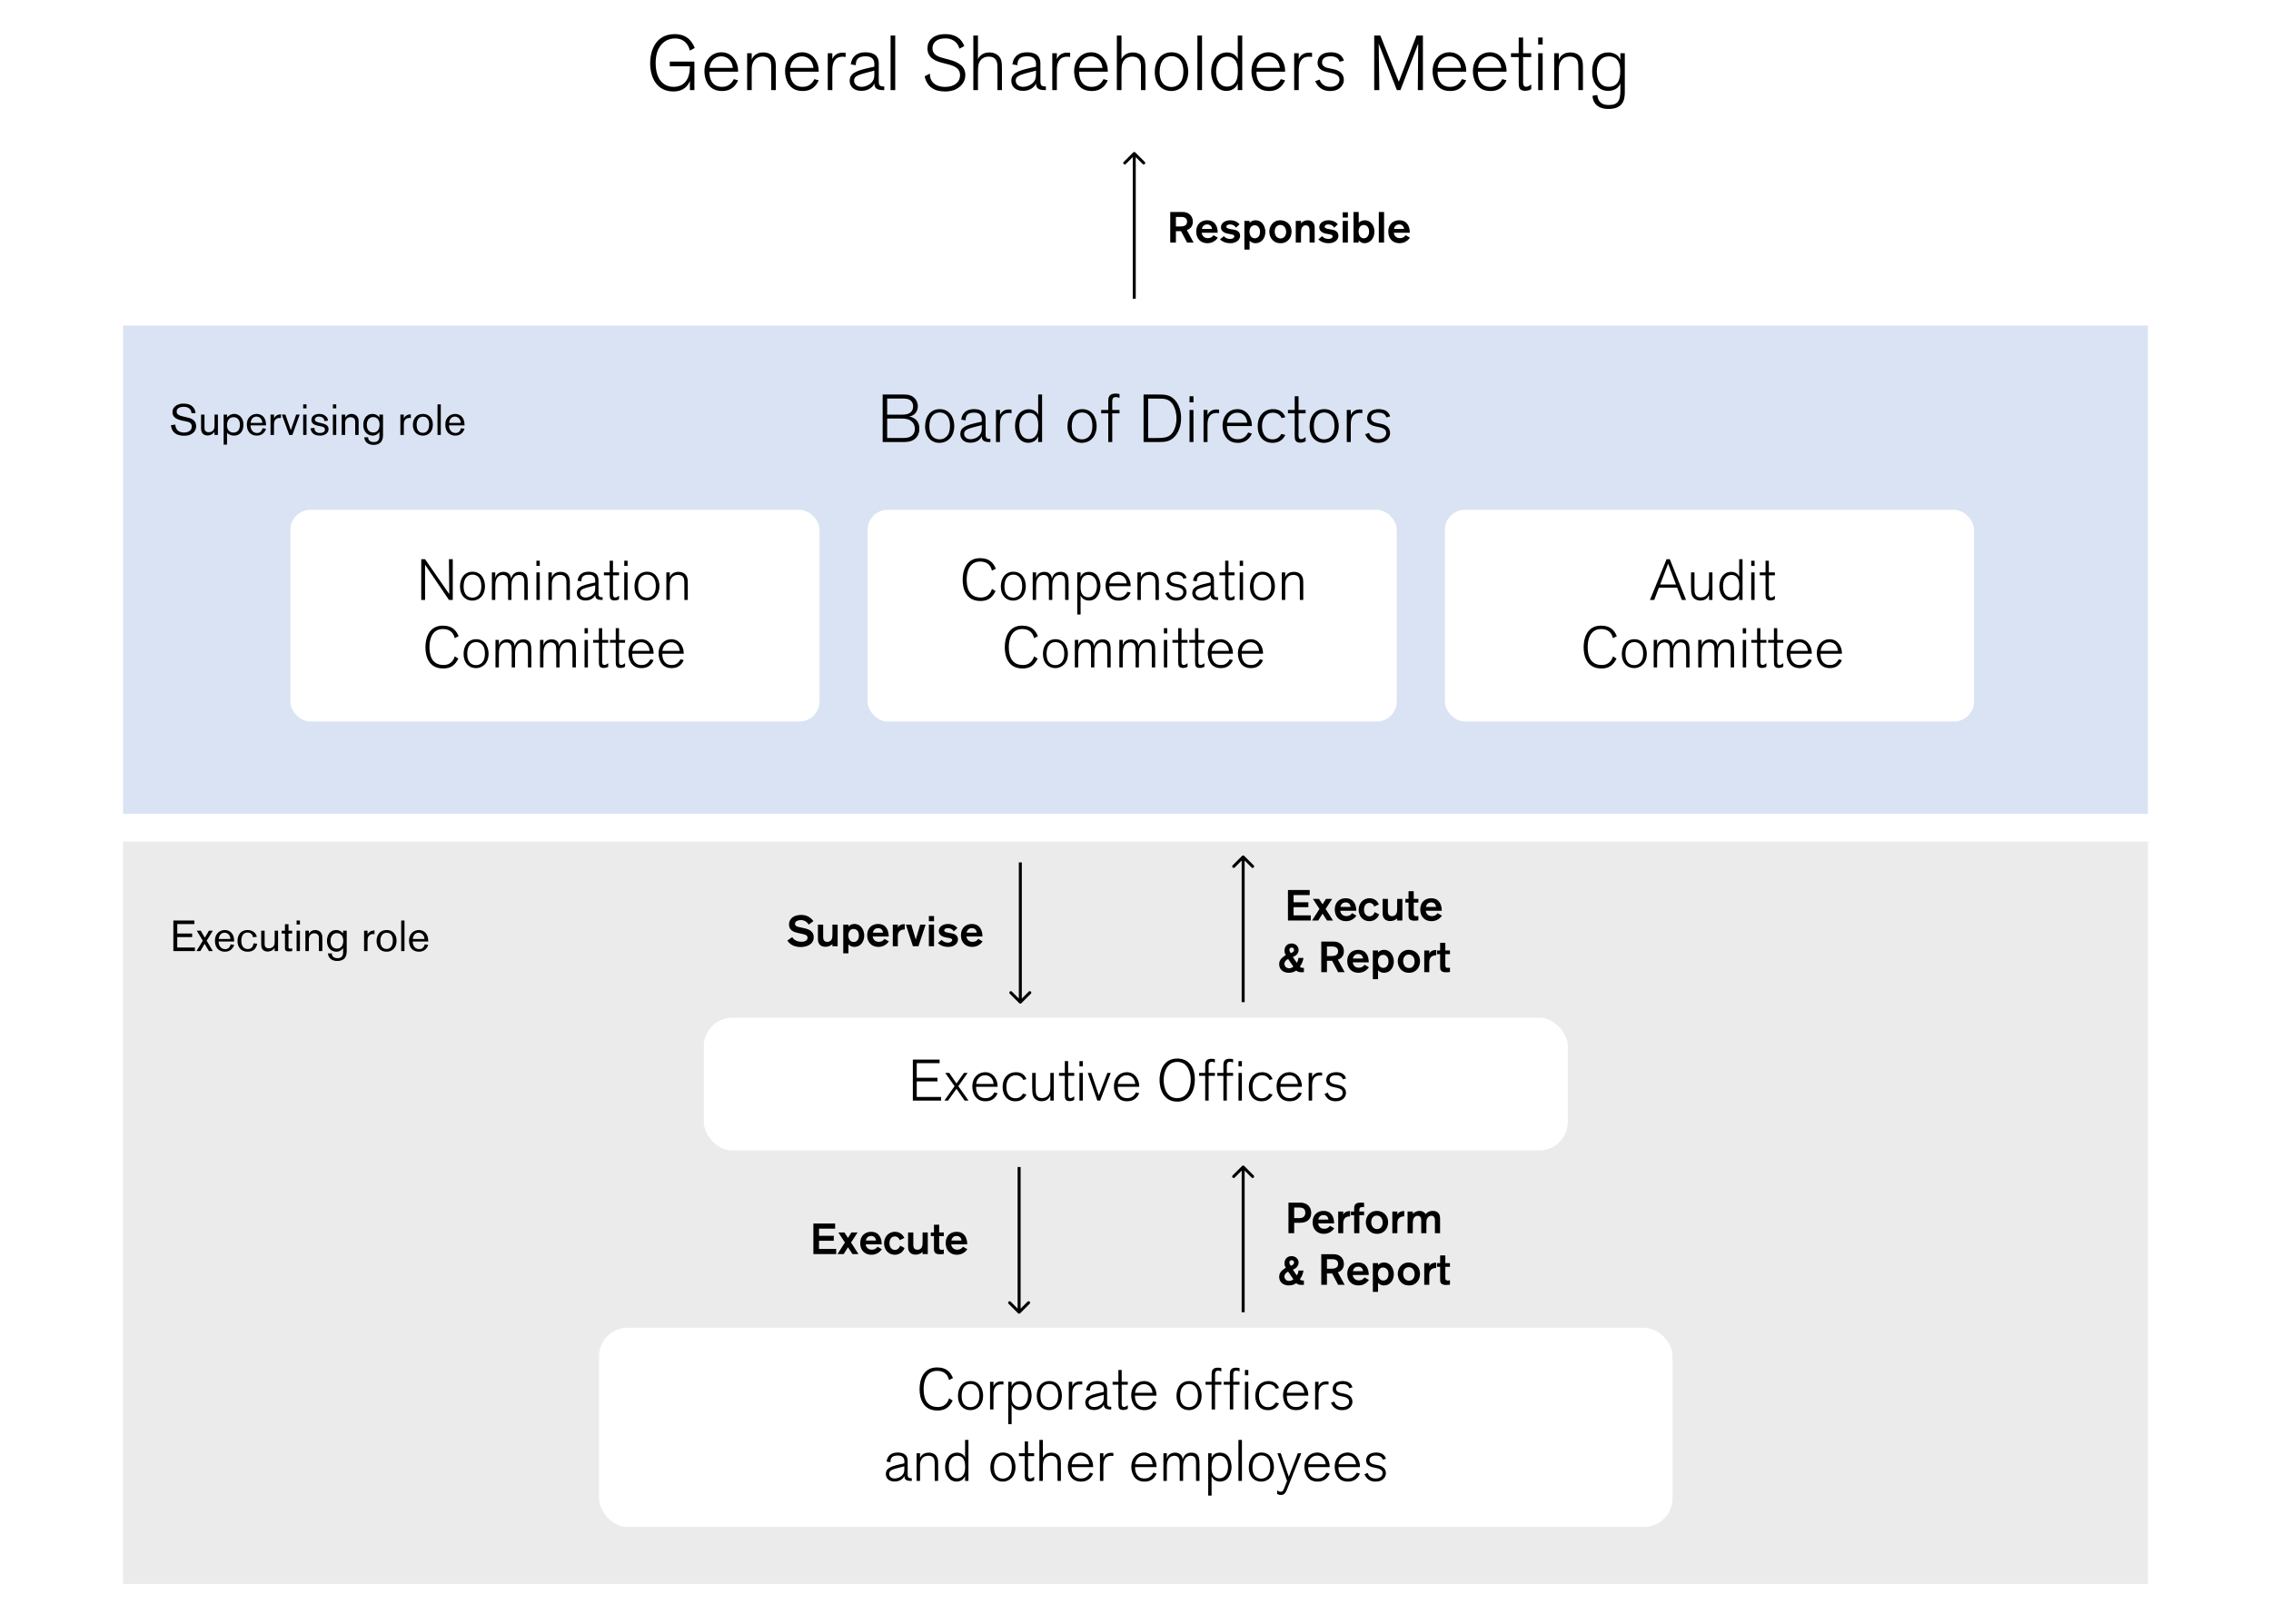 <svg width="572" height="409" viewBox="0 0 572 409" fill="none" xmlns="http://www.w3.org/2000/svg">
<rect width="572" height="409" fill="white"/>
<rect x="87.663" width="395.783" height="395" fill="white"/>
<rect x="31" y="212" width="510" height="187" fill="#EBEBEB"/>
<rect x="177.269" y="256.361" width="217.615" height="33.439" rx="7.2" fill="white"/>
<rect x="150.884" y="334.475" width="270.387" height="50.159" rx="7.2" fill="white"/>
<path d="M168.704 15.508H174.896V22.693H173.767V20.396C172.988 22.382 171.275 23.044 169.62 23.044C165.394 23.044 163.759 19.481 163.759 15.917C163.759 12.783 165.141 8.596 169.931 8.596C173.397 8.596 174.468 10.874 174.994 12.082L173.767 12.743C173.358 11.186 172.307 9.687 170.048 9.687C167.439 9.687 165.141 11.634 165.141 15.859C165.141 19.831 166.971 21.876 169.678 21.876C170.496 21.876 173.767 21.739 173.767 16.696H168.704V15.508ZM178.693 18.059V18.332C178.693 19.714 179.278 21.876 181.809 21.876C182.646 21.876 183.931 21.7 184.827 19.928L185.898 20.24C185.469 21.194 184.496 22.927 181.867 22.927C178.09 22.927 177.428 19.578 177.428 17.962C177.428 14.788 179.55 13.172 181.711 13.172C184.34 13.172 185.898 15.47 185.898 17.884V18.059H178.693ZM178.713 17.105H184.574C184.301 14.71 182.704 14.204 181.692 14.204C179.725 14.204 178.849 15.8 178.713 17.105ZM195.409 22.693H194.26V17.864C194.26 16.618 194.26 15.878 194.046 15.333C193.696 14.438 192.742 14.243 192.119 14.243C190.191 14.243 189.334 15.684 189.334 17.378V22.693H188.185V13.405H189.334V15.061C189.412 14.807 189.996 13.211 192.255 13.211C193.988 13.211 194.786 14.165 195.078 14.807C195.39 15.47 195.409 16.131 195.409 17.417V22.693ZM199.001 18.059V18.332C199.001 19.714 199.585 21.876 202.117 21.876C202.954 21.876 204.239 21.7 205.135 19.928L206.206 20.24C205.777 21.194 204.804 22.927 202.175 22.927C198.398 22.927 197.736 19.578 197.736 17.962C197.736 14.788 199.858 13.172 202.019 13.172C204.648 13.172 206.206 15.47 206.206 17.884V18.059H199.001ZM199.021 17.105H204.882C204.609 14.71 203.012 14.204 202 14.204C200.033 14.204 199.157 15.8 199.021 17.105ZM208.493 13.405H209.642V14.885C210.129 13.795 211.044 13.269 212.193 13.269C212.349 13.269 212.66 13.269 212.991 13.308V14.34C212.758 14.301 212.524 14.282 212.251 14.282C210.265 14.282 209.642 15.742 209.642 17.611V22.693H208.493V13.405ZM222.717 22.693H222.483C220.945 22.693 220.224 22.304 220.224 20.999C220.01 21.7 218.959 22.888 216.934 22.888C214.967 22.888 214.013 21.681 214.013 20.357C214.013 18.507 215.59 17.845 218.667 17.144L220.224 16.794V16.073C220.224 15.177 219.776 14.184 218.063 14.184C216.155 14.184 215.551 14.924 215.551 16.424L214.286 16.209C214.519 14.321 215.785 13.172 217.927 13.172C219.543 13.172 221.334 13.659 221.334 15.976V20.045C221.334 21.291 221.373 21.778 222.522 21.778H222.717V22.693ZM220.224 18.488V17.787L219.64 17.942C216.486 18.78 215.123 18.974 215.123 20.337C215.123 20.98 215.629 21.876 216.992 21.876C218.121 21.876 219.504 21.194 219.971 20.123C220.146 19.734 220.224 19.344 220.224 18.488ZM225.482 22.693H224.313V8.947H225.482V22.693ZM242.866 11.614L241.659 12.257C241.522 11.828 241.367 11.439 241.094 11.069C240.705 10.504 239.77 9.667 238.096 9.667C235.72 9.667 234.863 10.972 234.863 12.12C234.863 13.892 236.46 14.34 237.784 14.691L239.108 15.041C241.581 15.703 243.139 16.774 243.139 18.935C243.139 19.656 242.924 20.999 241.445 22.07C240.802 22.518 239.809 23.044 238.018 23.044C235.389 23.044 233.461 21.915 232.897 19.227L234.201 18.546C234.24 19.364 234.338 19.714 234.513 20.084C234.902 20.941 235.934 21.895 238.018 21.895C240.549 21.895 241.815 20.532 241.815 18.974C241.815 17.456 240.841 16.735 238.894 16.229L237.317 15.82C235.759 15.411 233.598 14.691 233.598 12.159C233.598 10.251 235 8.596 238.134 8.596C240.023 8.596 241.99 9.239 242.866 11.614ZM252.359 22.693H251.229V16.813C251.229 15.645 250.937 14.262 249.048 14.262C247.646 14.262 246.984 15.061 246.712 15.567C246.342 16.287 246.322 17.066 246.322 18.682V22.693H245.154V8.947H246.322V14.885C246.615 14.282 247.393 13.211 249.204 13.211C249.613 13.211 250.957 13.289 251.755 14.36C252.281 15.061 252.359 15.82 252.359 17.456V22.693ZM263.428 22.693H263.194C261.656 22.693 260.935 22.304 260.935 20.999C260.721 21.7 259.67 22.888 257.645 22.888C255.678 22.888 254.724 21.681 254.724 20.357C254.724 18.507 256.301 17.845 259.378 17.144L260.935 16.794V16.073C260.935 15.177 260.488 14.184 258.774 14.184C256.866 14.184 256.262 14.924 256.262 16.424L254.997 16.209C255.23 14.321 256.496 13.172 258.638 13.172C260.254 13.172 262.045 13.659 262.045 15.976V20.045C262.045 21.291 262.084 21.778 263.233 21.778H263.428V22.693ZM260.935 18.488V17.787L260.351 17.942C257.197 18.78 255.834 18.974 255.834 20.337C255.834 20.98 256.34 21.876 257.703 21.876C258.832 21.876 260.215 21.194 260.682 20.123C260.857 19.734 260.935 19.344 260.935 18.488ZM265.044 13.405H266.193V14.885C266.679 13.795 267.595 13.269 268.743 13.269C268.899 13.269 269.211 13.269 269.542 13.308V14.34C269.308 14.301 269.074 14.282 268.802 14.282C266.816 14.282 266.193 15.742 266.193 17.611V22.693H265.044V13.405ZM271.81 18.059V18.332C271.81 19.714 272.394 21.876 274.925 21.876C275.762 21.876 277.047 21.7 277.943 19.928L279.014 20.24C278.586 21.194 277.612 22.927 274.983 22.927C271.206 22.927 270.544 19.578 270.544 17.962C270.544 14.788 272.666 13.172 274.828 13.172C277.456 13.172 279.014 15.47 279.014 17.884V18.059H271.81ZM271.829 17.105H277.69C277.417 14.71 275.821 14.204 274.808 14.204C272.842 14.204 271.965 15.8 271.829 17.105ZM288.506 22.693H287.377V16.813C287.377 15.645 287.085 14.262 285.196 14.262C283.794 14.262 283.132 15.061 282.859 15.567C282.489 16.287 282.47 17.066 282.47 18.682V22.693H281.302V8.947H282.47V14.885C282.762 14.282 283.541 13.211 285.352 13.211C285.761 13.211 287.104 13.289 287.902 14.36C288.428 15.061 288.506 15.82 288.506 17.456V22.693ZM299.283 18.001C299.283 21.467 297.044 22.927 295.019 22.927C292.624 22.927 290.852 21.155 290.852 18.157C290.852 15.275 292.429 13.172 295.097 13.172C297.998 13.172 299.244 15.645 299.283 18.001ZM298.056 18.001C298.056 15.08 296.538 14.146 295.077 14.146C293.403 14.146 292.079 15.372 292.079 18.157C292.079 21.019 293.578 21.915 295.038 21.915C296.479 21.915 298.056 20.98 298.056 18.001ZM302.758 22.693H301.59V8.947H302.758V22.693ZM312.884 22.693H311.754V21.019C311.326 22.245 310.138 22.907 308.892 22.907C306.575 22.907 305.056 20.805 305.056 18.04C305.056 15.275 306.614 13.211 309.067 13.211C310.274 13.211 311.404 13.834 311.754 14.885V8.947H312.884V22.693ZM306.302 18.04C306.302 20.785 307.626 21.817 309.067 21.817C310.567 21.817 311.774 20.766 311.774 18.215V17.709C311.774 14.632 310.041 14.262 309.126 14.262C307.373 14.262 306.302 15.742 306.302 18.04ZM316.476 18.059V18.332C316.476 19.714 317.06 21.876 319.591 21.876C320.428 21.876 321.714 21.7 322.609 19.928L323.68 20.24C323.252 21.194 322.278 22.927 319.65 22.927C315.872 22.927 315.21 19.578 315.21 17.962C315.21 14.788 317.333 13.172 319.494 13.172C322.122 13.172 323.68 15.47 323.68 17.884V18.059H316.476ZM316.495 17.105H322.356C322.084 14.71 320.487 14.204 319.474 14.204C317.508 14.204 316.632 15.8 316.495 17.105ZM325.968 13.405H327.117V14.885C327.603 13.795 328.518 13.269 329.667 13.269C329.823 13.269 330.135 13.269 330.466 13.308V14.34C330.232 14.301 329.998 14.282 329.726 14.282C327.74 14.282 327.117 15.742 327.117 17.611V22.693H325.968V13.405ZM331.273 20.435L332.403 20.045C332.558 20.688 333.259 21.876 334.992 21.876C336.784 21.876 337.368 20.883 337.368 20.065C337.368 19.266 336.9 18.721 335.362 18.39L334.272 18.157C332.831 17.845 331.857 17.202 331.857 15.839C331.857 15.508 331.916 14.613 332.656 13.951C333.298 13.367 334.369 13.172 335.187 13.172C335.46 13.172 336.608 13.172 337.465 13.775C338.186 14.282 338.4 14.963 338.478 15.275L337.387 15.567C337.173 14.496 336.063 14.184 335.129 14.184C333.24 14.184 332.987 15.177 332.987 15.742C332.987 16.832 334.135 17.086 334.934 17.241L335.907 17.436C337.543 17.767 338.478 18.702 338.478 20.143C338.478 21.213 337.621 22.927 335.012 22.927C334.233 22.927 332.266 22.81 331.273 20.435ZM358.393 22.693H357.108C357.108 22.362 357.206 11.011 357.206 11.011L352.727 22.693H351.831L347.256 11.011C347.256 11.011 347.411 22.46 347.411 22.693H346.126V8.947H347.665L352.318 20.61L356.777 8.947H358.393V22.693ZM362.093 18.059V18.332C362.093 19.714 362.677 21.876 365.208 21.876C366.045 21.876 367.33 21.7 368.226 19.928L369.297 20.24C368.869 21.194 367.895 22.927 365.266 22.927C361.489 22.927 360.827 19.578 360.827 17.962C360.827 14.788 362.949 13.172 365.111 13.172C367.739 13.172 369.297 15.47 369.297 17.884V18.059H362.093ZM362.112 17.105H367.973C367.7 14.71 366.104 14.204 365.091 14.204C363.125 14.204 362.248 15.8 362.112 17.105ZM372.247 18.059V18.332C372.247 19.714 372.831 21.876 375.362 21.876C376.199 21.876 377.484 21.7 378.38 19.928L379.451 20.24C379.023 21.194 378.049 22.927 375.42 22.927C371.643 22.927 370.981 19.578 370.981 17.962C370.981 14.788 373.103 13.172 375.265 13.172C377.893 13.172 379.451 15.47 379.451 17.884V18.059H372.247ZM372.266 17.105H378.127C377.854 14.71 376.258 14.204 375.245 14.204C373.279 14.204 372.402 15.8 372.266 17.105ZM383.627 14.379V20.727C383.627 21.253 383.705 21.856 384.387 21.856C384.854 21.856 385.321 21.525 385.672 21.272V22.44C385.419 22.635 384.932 22.869 384.134 22.869C383.803 22.869 382.946 22.849 382.654 22.031C382.537 21.7 382.517 21.019 382.517 20.513V14.379H380.57V13.405H382.517V9.453H383.627V13.405H385.672V14.379H383.627ZM388.553 11.225H387.424V9.453H388.553V11.225ZM388.553 22.693H387.424V13.405H388.553V22.693ZM398.698 22.693H397.549V17.864C397.549 16.618 397.549 15.878 397.335 15.333C396.985 14.438 396.031 14.243 395.407 14.243C393.48 14.243 392.623 15.684 392.623 17.378V22.693H391.474V13.405H392.623V15.061C392.701 14.807 393.285 13.211 395.544 13.211C397.277 13.211 398.075 14.165 398.367 14.807C398.679 15.47 398.698 16.131 398.698 17.417V22.693ZM408.132 13.405H409.242V23.277C409.242 25.225 408.735 27.444 405.114 27.444C402.115 27.444 401.161 25.653 401.103 24.134L402.31 23.92C402.466 24.952 402.758 26.451 405.269 26.451C407.586 26.451 408.132 25.205 408.132 22.771V20.902C408.054 21.35 407.353 22.888 405.055 22.888C402.621 22.888 401.025 20.98 401.025 18.001C401.025 14.574 402.991 13.211 405.075 13.211C406.496 13.211 407.82 13.97 408.132 15.119V13.405ZM402.193 17.962C402.193 20.182 403.089 21.856 405.153 21.856C407.392 21.856 408.093 20.279 408.093 17.903C408.093 16.268 407.684 14.204 405.211 14.204C403.459 14.204 402.193 15.47 402.193 17.962Z" fill="black"/>
<path d="M237.028 277.244H229.919V266.918H236.662V267.81H230.899V271.496H236.121V272.403H230.899V276.337H237.028V277.244ZM243.939 277.244H242.959L240.912 274.275L238.791 277.244H237.869L240.429 273.617L238.074 270.267H239.083L240.912 272.929L242.798 270.267H243.72L241.38 273.617L243.939 277.244ZM245.856 273.763V273.968C245.856 275.006 246.294 276.63 248.196 276.63C248.825 276.63 249.79 276.498 250.463 275.167L251.267 275.401C250.946 276.118 250.214 277.42 248.24 277.42C245.402 277.42 244.905 274.904 244.905 273.69C244.905 271.306 246.499 270.092 248.123 270.092C250.097 270.092 251.267 271.818 251.267 273.631V273.763H245.856ZM245.87 273.046H250.273C250.068 271.247 248.869 270.867 248.108 270.867C246.631 270.867 245.973 272.066 245.87 273.046ZM257.652 275.489L258.53 275.694C258.105 276.586 257.315 277.42 255.736 277.42C253.761 277.42 252.532 275.957 252.532 273.807C252.532 271.525 253.922 270.092 255.882 270.092C257.374 270.092 258.164 270.881 258.53 271.847L257.725 272.037C257.418 271.262 256.657 270.867 255.838 270.867C254.229 270.867 253.469 272.242 253.469 273.763C253.469 275.328 254.171 276.659 255.765 276.659C256.643 276.659 257.242 276.25 257.652 275.489ZM265.412 277.244H264.549V275.986C264.168 276.849 263.51 277.405 262.325 277.405C261.36 277.405 260.482 276.893 260.175 275.928C260.029 275.445 259.985 274.787 259.985 273.69V270.267H260.863V273.88C260.863 274.728 260.877 275.182 260.98 275.577C261.097 276.001 261.404 276.601 262.428 276.601C262.779 276.601 263.525 276.586 264.081 275.825C264.505 275.24 264.549 274.509 264.549 273.792V270.267H265.412V277.244ZM269.032 270.998V275.767C269.032 276.162 269.09 276.615 269.602 276.615C269.953 276.615 270.304 276.367 270.567 276.176V277.054C270.377 277.2 270.012 277.376 269.412 277.376C269.163 277.376 268.52 277.361 268.3 276.747C268.213 276.498 268.198 275.986 268.198 275.606V270.998H266.735V270.267H268.198V267.298H269.032V270.267H270.567V270.998H269.032ZM272.732 268.629H271.884V267.298H272.732V268.629ZM272.732 277.244H271.884V270.267H272.732V277.244ZM278.919 270.267H279.768L277.091 277.244H276.389L273.976 270.267H274.839L276.769 275.942L278.919 270.267ZM281.523 273.763V273.968C281.523 275.006 281.962 276.63 283.863 276.63C284.492 276.63 285.458 276.498 286.13 275.167L286.935 275.401C286.613 276.118 285.882 277.42 283.907 277.42C281.069 277.42 280.572 274.904 280.572 273.69C280.572 271.306 282.166 270.092 283.79 270.092C285.765 270.092 286.935 271.818 286.935 273.631V273.763H281.523ZM281.538 273.046H285.94C285.735 271.247 284.536 270.867 283.775 270.867C282.298 270.867 281.64 272.066 281.538 273.046ZM292.059 272.052C292.059 270.135 292.834 266.654 296.534 266.654C299.27 266.654 300.952 268.629 300.952 271.949C300.952 274.597 299.767 277.507 296.534 277.507C293.009 277.507 292.059 274.275 292.059 272.052ZM293.097 272.081C293.097 273.412 293.521 276.63 296.491 276.63C299.153 276.63 299.913 273.938 299.913 271.92C299.913 270.34 299.24 267.503 296.534 267.503C293.975 267.503 293.097 269.975 293.097 272.081ZM305.998 270.998H304.418V277.244H303.555V270.998H302.02V270.267H303.555V268.336C303.555 267.707 303.629 266.713 305.106 266.713C305.442 266.713 305.676 266.757 305.998 266.815V267.664C305.837 267.605 305.574 267.473 305.164 267.473C304.535 267.473 304.418 267.941 304.418 268.439V270.267H305.998V270.998ZM312.792 268.629H311.944V267.298H312.792V268.629ZM312.792 277.244H311.944V270.267H312.792V277.244ZM310.583 270.998H309.004V277.244H308.141V270.998H306.605V270.267H308.141V268.336C308.141 267.707 308.214 266.713 309.691 266.713C310.028 266.713 310.262 266.757 310.583 266.815V267.664C310.422 267.605 310.159 267.473 309.75 267.473C309.121 267.473 309.004 267.941 309.004 268.439V270.267H310.583V270.998ZM319.659 275.489L320.537 275.694C320.113 276.586 319.323 277.42 317.743 277.42C315.768 277.42 314.54 275.957 314.54 273.807C314.54 271.525 315.929 270.092 317.889 270.092C319.381 270.092 320.171 270.881 320.537 271.847L319.732 272.037C319.425 271.262 318.664 270.867 317.845 270.867C316.236 270.867 315.476 272.242 315.476 273.763C315.476 275.328 316.178 276.659 317.772 276.659C318.65 276.659 319.25 276.25 319.659 275.489ZM322.49 273.763V273.968C322.49 275.006 322.928 276.63 324.83 276.63C325.459 276.63 326.424 276.498 327.097 275.167L327.902 275.401C327.58 276.118 326.848 277.42 324.874 277.42C322.036 277.42 321.539 274.904 321.539 273.69C321.539 271.306 323.133 270.092 324.757 270.092C326.731 270.092 327.902 271.818 327.902 273.631V273.763H322.49ZM322.504 273.046H326.907C326.702 271.247 325.503 270.867 324.742 270.867C323.265 270.867 322.607 272.066 322.504 273.046ZM329.62 270.267H330.483V271.379C330.849 270.56 331.536 270.165 332.399 270.165C332.516 270.165 332.75 270.165 332.999 270.194V270.969C332.823 270.94 332.648 270.925 332.443 270.925C330.951 270.925 330.483 272.022 330.483 273.427V277.244H329.62V270.267ZM333.606 275.547L334.454 275.255C334.571 275.738 335.097 276.63 336.399 276.63C337.745 276.63 338.184 275.884 338.184 275.27C338.184 274.67 337.833 274.26 336.677 274.012L335.858 273.836C334.776 273.602 334.044 273.119 334.044 272.095C334.044 271.847 334.088 271.174 334.644 270.677C335.127 270.238 335.931 270.092 336.546 270.092C336.75 270.092 337.613 270.092 338.257 270.545C338.798 270.925 338.959 271.437 339.017 271.671L338.198 271.891C338.037 271.086 337.204 270.852 336.502 270.852C335.083 270.852 334.893 271.598 334.893 272.022C334.893 272.841 335.756 273.032 336.355 273.149L337.087 273.295C338.315 273.544 339.017 274.246 339.017 275.328C339.017 276.132 338.374 277.42 336.414 277.42C335.829 277.42 334.352 277.332 333.606 275.547Z" fill="black"/>
<path d="M240.026 347.14L239.031 347.637C238.782 346.525 238.037 345.326 236.047 345.326C233.019 345.326 232.639 348.427 232.639 349.831C232.639 351.572 232.961 354.438 236.237 354.438C237.715 354.438 238.68 353.546 239.031 352.244L239.953 352.8C239.134 354.497 238.037 355.316 236.12 355.316C232.478 355.316 231.615 352.274 231.615 349.948C231.615 347.812 232.376 344.463 236.018 344.463C238.505 344.463 239.441 345.75 240.026 347.14ZM247.617 351.528C247.617 354.131 245.935 355.228 244.414 355.228C242.615 355.228 241.284 353.897 241.284 351.645C241.284 349.48 242.468 347.9 244.472 347.9C246.652 347.9 247.588 349.758 247.617 351.528ZM246.696 351.528C246.696 349.334 245.555 348.632 244.458 348.632C243.2 348.632 242.205 349.553 242.205 351.645C242.205 353.795 243.331 354.468 244.428 354.468C245.511 354.468 246.696 353.766 246.696 351.528ZM249.365 348.076H250.228V349.187C250.593 348.368 251.281 347.973 252.144 347.973C252.261 347.973 252.495 347.973 252.744 348.003V348.778C252.568 348.749 252.392 348.734 252.188 348.734C250.696 348.734 250.228 349.831 250.228 351.235V355.053H249.365V348.076ZM253.95 348.076H254.798V349.217C255.018 348.69 255.603 347.929 256.905 347.929C259.45 347.929 259.83 350.577 259.83 351.586C259.83 352.639 259.318 355.214 256.905 355.214C255.691 355.214 255.032 354.482 254.798 353.883V358.753H253.95V348.076ZM254.798 351.469V351.82C254.798 352.771 254.974 353.488 255.559 353.97C256.027 354.365 256.539 354.38 256.773 354.38C258.382 354.38 258.938 352.815 258.938 351.469C258.938 350.182 258.382 348.719 256.758 348.719C255.076 348.719 254.798 350.401 254.798 351.469ZM267.458 351.528C267.458 354.131 265.776 355.228 264.254 355.228C262.455 355.228 261.124 353.897 261.124 351.645C261.124 349.48 262.309 347.9 264.313 347.9C266.492 347.9 267.428 349.758 267.458 351.528ZM266.536 351.528C266.536 349.334 265.395 348.632 264.298 348.632C263.04 348.632 262.046 349.553 262.046 351.645C262.046 353.795 263.172 354.468 264.269 354.468C265.351 354.468 266.536 353.766 266.536 351.528ZM269.205 348.076H270.068V349.187C270.434 348.368 271.121 347.973 271.984 347.973C272.101 347.973 272.335 347.973 272.584 348.003V348.778C272.409 348.749 272.233 348.734 272.028 348.734C270.536 348.734 270.068 349.831 270.068 351.235V355.053H269.205V348.076ZM279.89 355.053H279.714C278.559 355.053 278.018 354.76 278.018 353.78C277.857 354.307 277.067 355.199 275.546 355.199C274.068 355.199 273.352 354.292 273.352 353.298C273.352 351.908 274.536 351.411 276.848 350.884L278.018 350.621V350.08C278.018 349.407 277.681 348.661 276.394 348.661C274.961 348.661 274.507 349.217 274.507 350.343L273.556 350.182C273.732 348.763 274.683 347.9 276.292 347.9C277.506 347.9 278.851 348.266 278.851 350.006V353.063C278.851 354 278.881 354.365 279.744 354.365H279.89V355.053ZM278.018 351.893V351.367L277.579 351.484C275.209 352.113 274.185 352.259 274.185 353.283C274.185 353.766 274.566 354.438 275.59 354.438C276.438 354.438 277.476 353.926 277.828 353.122C277.959 352.829 278.018 352.537 278.018 351.893ZM282.523 348.807V353.575C282.523 353.97 282.581 354.424 283.093 354.424C283.444 354.424 283.795 354.175 284.059 353.985V354.863C283.868 355.009 283.503 355.184 282.903 355.184C282.654 355.184 282.011 355.17 281.791 354.555C281.704 354.307 281.689 353.795 281.689 353.415V348.807H280.226V348.076H281.689V345.106H282.523V348.076H284.059V348.807H282.523ZM285.872 351.572V351.776C285.872 352.815 286.311 354.438 288.213 354.438C288.841 354.438 289.807 354.307 290.48 352.976L291.284 353.21C290.962 353.926 290.231 355.228 288.256 355.228C285.419 355.228 284.921 352.712 284.921 351.498C284.921 349.114 286.516 347.9 288.139 347.9C290.114 347.9 291.284 349.626 291.284 351.44V351.572H285.872ZM285.887 350.855H290.29C290.085 349.056 288.885 348.675 288.125 348.675C286.647 348.675 285.989 349.875 285.887 350.855ZM302.654 351.528C302.654 354.131 300.972 355.228 299.45 355.228C297.651 355.228 296.32 353.897 296.32 351.645C296.32 349.48 297.505 347.9 299.509 347.9C301.688 347.9 302.624 349.758 302.654 351.528ZM301.732 351.528C301.732 349.334 300.591 348.632 299.494 348.632C298.236 348.632 297.242 349.553 297.242 351.645C297.242 353.795 298.368 354.468 299.465 354.468C300.547 354.468 301.732 353.766 301.732 351.528ZM307.619 348.807H306.04V355.053H305.177V348.807H303.641V348.076H305.177V346.145C305.177 345.516 305.25 344.521 306.727 344.521C307.063 344.521 307.297 344.565 307.619 344.624V345.472C307.458 345.414 307.195 345.282 306.786 345.282C306.157 345.282 306.04 345.75 306.04 346.247V348.076H307.619V348.807ZM314.413 346.437H313.565V345.106H314.413V346.437ZM314.413 355.053H313.565V348.076H314.413V355.053ZM312.204 348.807H310.625V355.053H309.762V348.807H308.226V348.076H309.762V346.145C309.762 345.516 309.835 344.521 311.312 344.521C311.649 344.521 311.883 344.565 312.204 344.624V345.472C312.044 345.414 311.78 345.282 311.371 345.282C310.742 345.282 310.625 345.75 310.625 346.247V348.076H312.204V348.807ZM321.28 353.298L322.158 353.502C321.734 354.395 320.944 355.228 319.364 355.228C317.389 355.228 316.161 353.766 316.161 351.615C316.161 349.334 317.55 347.9 319.51 347.9C321.002 347.9 321.792 348.69 322.158 349.655L321.353 349.846C321.046 349.07 320.286 348.675 319.466 348.675C317.858 348.675 317.097 350.05 317.097 351.572C317.097 353.137 317.799 354.468 319.393 354.468C320.271 354.468 320.871 354.058 321.28 353.298ZM324.111 351.572V351.776C324.111 352.815 324.55 354.438 326.451 354.438C327.08 354.438 328.045 354.307 328.718 352.976L329.523 353.21C329.201 353.926 328.47 355.228 326.495 355.228C323.657 355.228 323.16 352.712 323.16 351.498C323.16 349.114 324.754 347.9 326.378 347.9C328.353 347.9 329.523 349.626 329.523 351.44V351.572H324.111ZM324.125 350.855H328.528C328.323 349.056 327.124 348.675 326.363 348.675C324.886 348.675 324.228 349.875 324.125 350.855ZM331.241 348.076H332.104V349.187C332.47 348.368 333.157 347.973 334.02 347.973C334.137 347.973 334.371 347.973 334.62 348.003V348.778C334.444 348.749 334.269 348.734 334.064 348.734C332.572 348.734 332.104 349.831 332.104 351.235V355.053H331.241V348.076ZM335.227 353.356L336.075 353.063C336.192 353.546 336.719 354.438 338.02 354.438C339.366 354.438 339.805 353.692 339.805 353.078C339.805 352.478 339.454 352.069 338.298 351.82L337.479 351.645C336.397 351.411 335.665 350.928 335.665 349.904C335.665 349.655 335.709 348.983 336.265 348.485C336.748 348.046 337.552 347.9 338.167 347.9C338.371 347.9 339.234 347.9 339.878 348.354C340.419 348.734 340.58 349.246 340.639 349.48L339.819 349.699C339.659 348.895 338.825 348.661 338.123 348.661C336.704 348.661 336.514 349.407 336.514 349.831C336.514 350.65 337.377 350.84 337.976 350.957L338.708 351.103C339.936 351.352 340.639 352.054 340.639 353.137C340.639 353.941 339.995 355.228 338.035 355.228C337.45 355.228 335.973 355.14 335.227 353.356ZM229.653 373.053H229.477C228.322 373.053 227.781 372.76 227.781 371.78C227.62 372.307 226.83 373.199 225.309 373.199C223.831 373.199 223.115 372.292 223.115 371.298C223.115 369.908 224.299 369.411 226.61 368.884L227.781 368.621V368.08C227.781 367.407 227.444 366.661 226.157 366.661C224.724 366.661 224.27 367.217 224.27 368.343L223.319 368.182C223.495 366.763 224.446 365.9 226.055 365.9C227.269 365.9 228.614 366.266 228.614 368.006V371.063C228.614 372 228.644 372.365 229.507 372.365H229.653V373.053ZM227.781 369.893V369.367L227.342 369.484C224.972 370.113 223.948 370.259 223.948 371.283C223.948 371.766 224.329 372.438 225.352 372.438C226.201 372.438 227.239 371.926 227.59 371.122C227.722 370.829 227.781 370.537 227.781 369.893ZM236.293 373.053H235.43V369.425C235.43 368.489 235.43 367.933 235.27 367.524C235.006 366.851 234.29 366.705 233.821 366.705C232.373 366.705 231.73 367.787 231.73 369.06V373.053H230.867V366.076H231.73V367.319C231.788 367.129 232.227 365.929 233.924 365.929C235.226 365.929 235.825 366.646 236.045 367.129C236.279 367.626 236.293 368.123 236.293 369.089V373.053ZM243.921 373.053H243.073V371.795C242.751 372.716 241.859 373.214 240.923 373.214C239.182 373.214 238.041 371.634 238.041 369.557C238.041 367.48 239.211 365.929 241.054 365.929C241.961 365.929 242.809 366.397 243.073 367.187V362.726H243.921V373.053ZM238.977 369.557C238.977 371.619 239.972 372.395 241.054 372.395C242.181 372.395 243.087 371.605 243.087 369.689V369.308C243.087 366.997 241.786 366.719 241.098 366.719C239.782 366.719 238.977 367.831 238.977 369.557ZM255.773 369.528C255.773 372.131 254.091 373.228 252.57 373.228C250.771 373.228 249.44 371.897 249.44 369.645C249.44 367.48 250.625 365.9 252.628 365.9C254.808 365.9 255.744 367.758 255.773 369.528ZM254.852 369.528C254.852 367.334 253.711 366.632 252.614 366.632C251.356 366.632 250.361 367.553 250.361 369.645C250.361 371.795 251.488 372.468 252.585 372.468C253.667 372.468 254.852 371.766 254.852 369.528ZM258.94 366.807V371.575C258.94 371.97 258.998 372.424 259.51 372.424C259.861 372.424 260.212 372.175 260.476 371.985V372.863C260.285 373.009 259.92 373.184 259.32 373.184C259.071 373.184 258.428 373.17 258.208 372.555C258.121 372.307 258.106 371.795 258.106 371.415V366.807H256.643V366.076H258.106V363.106H258.94V366.076H260.476V366.807H258.94ZM267.204 373.053H266.355V368.635C266.355 367.758 266.136 366.719 264.717 366.719C263.664 366.719 263.167 367.319 262.962 367.699C262.684 368.24 262.669 368.826 262.669 370.04V373.053H261.792V362.726H262.669V367.187C262.889 366.734 263.474 365.929 264.834 365.929C265.141 365.929 266.151 365.988 266.75 366.792C267.145 367.319 267.204 367.889 267.204 369.118V373.053ZM269.917 369.572V369.776C269.917 370.815 270.356 372.438 272.257 372.438C272.886 372.438 273.852 372.307 274.524 370.976L275.329 371.21C275.007 371.926 274.276 373.228 272.301 373.228C269.463 373.228 268.966 370.712 268.966 369.498C268.966 367.114 270.56 365.9 272.184 365.9C274.159 365.9 275.329 367.626 275.329 369.44V369.572H269.917ZM269.932 368.855H274.334C274.129 367.056 272.93 366.675 272.169 366.675C270.692 366.675 270.034 367.875 269.932 368.855ZM277.047 366.076H277.91V367.187C278.276 366.368 278.963 365.973 279.826 365.973C279.943 365.973 280.177 365.973 280.426 366.003V366.778C280.251 366.749 280.075 366.734 279.87 366.734C278.378 366.734 277.91 367.831 277.91 369.235V373.053H277.047V366.076ZM285.901 369.572V369.776C285.901 370.815 286.34 372.438 288.241 372.438C288.87 372.438 289.835 372.307 290.508 370.976L291.313 371.21C290.991 371.926 290.26 373.228 288.285 373.228C285.447 373.228 284.95 370.712 284.95 369.498C284.95 367.114 286.544 365.9 288.168 365.9C290.143 365.9 291.313 367.626 291.313 369.44V369.572H285.901ZM285.915 368.855H290.318C290.113 367.056 288.914 366.675 288.153 366.675C286.676 366.675 286.018 367.875 285.915 368.855ZM302.114 373.053H301.251V368.679C301.251 367.846 301.208 367.304 300.769 366.968C300.447 366.719 300.052 366.719 299.906 366.719C299.131 366.719 298.589 367.158 298.268 367.846C298.004 368.401 297.99 368.943 297.99 370.142V373.053H297.141V369.177C297.141 368.255 297.127 367.699 296.922 367.319C296.688 366.895 296.249 366.719 295.796 366.719C295.415 366.719 294.699 366.822 294.245 367.655C293.909 368.284 293.894 368.899 293.894 370.244V373.053H293.031V366.076H293.894V367.524C294.07 366.441 295.05 365.929 295.971 365.929C297.083 365.929 297.58 366.588 297.741 366.983C297.8 367.129 297.858 367.319 297.887 367.67C297.99 367.29 298.077 367.114 298.165 366.968C298.385 366.558 298.926 365.929 300.067 365.929C300.535 365.929 300.959 366.017 301.325 366.28C302.085 366.807 302.114 367.714 302.114 369.264V373.053ZM304.316 366.076H305.164V367.217C305.383 366.69 305.968 365.929 307.27 365.929C309.815 365.929 310.196 368.577 310.196 369.586C310.196 370.639 309.684 373.214 307.27 373.214C306.056 373.214 305.398 372.482 305.164 371.883V376.753H304.316V366.076ZM305.164 369.469V369.82C305.164 370.771 305.339 371.488 305.925 371.97C306.393 372.365 306.905 372.38 307.139 372.38C308.748 372.38 309.303 370.815 309.303 369.469C309.303 368.182 308.748 366.719 307.124 366.719C305.442 366.719 305.164 368.401 305.164 369.469ZM312.806 373.053H311.929V362.726H312.806V373.053ZM320.866 369.528C320.866 372.131 319.184 373.228 317.663 373.228C315.863 373.228 314.532 371.897 314.532 369.645C314.532 367.48 315.717 365.9 317.721 365.9C319.9 365.9 320.837 367.758 320.866 369.528ZM319.944 369.528C319.944 367.334 318.803 366.632 317.706 366.632C316.449 366.632 315.454 367.553 315.454 369.645C315.454 371.795 316.58 372.468 317.677 372.468C318.76 372.468 319.944 371.766 319.944 369.528ZM326.885 366.076H327.762L324.471 374.413C323.915 375.846 323.637 376.592 322.599 376.592C322.116 376.592 321.824 376.417 321.677 376.315V375.437C322.072 375.715 322.35 375.773 322.584 375.773C323.082 375.773 323.228 375.466 323.52 374.72L324.164 373.053L321.751 366.076H322.584L324.617 372.014L326.885 366.076ZM329.496 369.572V369.776C329.496 370.815 329.935 372.438 331.836 372.438C332.465 372.438 333.43 372.307 334.103 370.976L334.908 371.21C334.586 371.926 333.855 373.228 331.88 373.228C329.042 373.228 328.545 370.712 328.545 369.498C328.545 367.114 330.139 365.9 331.763 365.9C333.738 365.9 334.908 367.626 334.908 369.44V369.572H329.496ZM329.51 368.855H333.913C333.708 367.056 332.509 366.675 331.748 366.675C330.271 366.675 329.613 367.875 329.51 368.855ZM337.124 369.572V369.776C337.124 370.815 337.562 372.438 339.464 372.438C340.093 372.438 341.058 372.307 341.731 370.976L342.535 371.21C342.214 371.926 341.482 373.228 339.508 373.228C336.67 373.228 336.173 370.712 336.173 369.498C336.173 367.114 337.767 365.9 339.391 365.9C341.365 365.9 342.535 367.626 342.535 369.44V369.572H337.124ZM337.138 368.855H341.541C341.336 367.056 340.137 366.675 339.376 366.675C337.899 366.675 337.241 367.875 337.138 368.855ZM343.654 371.356L344.503 371.063C344.62 371.546 345.146 372.438 346.448 372.438C347.794 372.438 348.232 371.692 348.232 371.078C348.232 370.478 347.881 370.069 346.726 369.82L345.907 369.645C344.824 369.411 344.093 368.928 344.093 367.904C344.093 367.655 344.137 366.983 344.693 366.485C345.175 366.046 345.98 365.9 346.594 365.9C346.799 365.9 347.662 365.9 348.306 366.354C348.847 366.734 349.008 367.246 349.066 367.48L348.247 367.699C348.086 366.895 347.252 366.661 346.55 366.661C345.132 366.661 344.941 367.407 344.941 367.831C344.941 368.65 345.804 368.84 346.404 368.957L347.135 369.103C348.364 369.352 349.066 370.054 349.066 371.137C349.066 371.941 348.423 373.228 346.463 373.228C345.878 373.228 344.4 373.14 343.654 371.356Z" fill="black"/>
<rect x="31" y="82" width="510" height="123" fill="#DAE3F3"/>
<path d="M222.319 99.379H227.696C228.544 99.379 229.8 99.498 230.597 100.584C231.123 101.296 231.174 102.06 231.174 102.365C231.174 103.366 230.58 104.689 229.019 104.909C230.648 105.232 231.564 106.317 231.564 107.98C231.564 108.506 231.462 110.1 229.935 110.897C229.138 111.322 228.154 111.355 227.255 111.355H222.319V99.379ZM223.455 100.397V104.451H227.34C229.308 104.451 229.986 103.502 229.986 102.348C229.986 102.144 229.969 101.636 229.63 101.178C229.053 100.397 228.035 100.397 227.17 100.397H223.455ZM223.455 110.321H227.713C229.342 110.321 230.427 109.574 230.427 108.014C230.427 107.573 230.325 106.521 229.223 105.876C228.476 105.435 227.611 105.435 226.78 105.435H223.455V110.321ZM240.351 107.267C240.351 110.287 238.4 111.559 236.636 111.559C234.549 111.559 233.006 110.015 233.006 107.403C233.006 104.892 234.38 103.06 236.703 103.06C239.231 103.06 240.317 105.215 240.351 107.267ZM239.282 107.267C239.282 104.723 237.959 103.909 236.687 103.909C235.228 103.909 234.074 104.977 234.074 107.403C234.074 109.897 235.38 110.677 236.653 110.677C237.908 110.677 239.282 109.863 239.282 107.267ZM249.451 111.355H249.248C247.907 111.355 247.28 111.016 247.28 109.88C247.093 110.49 246.177 111.525 244.413 111.525C242.7 111.525 241.869 110.473 241.869 109.32C241.869 107.708 243.243 107.132 245.923 106.521L247.28 106.216V105.588C247.28 104.808 246.89 103.943 245.397 103.943C243.734 103.943 243.209 104.587 243.209 105.893L242.106 105.707C242.31 104.061 243.412 103.06 245.278 103.06C246.686 103.06 248.247 103.485 248.247 105.503V109.048C248.247 110.134 248.281 110.558 249.281 110.558H249.451V111.355ZM247.28 107.691V107.081L246.771 107.216C244.023 107.946 242.835 108.115 242.835 109.303C242.835 109.863 243.276 110.643 244.464 110.643C245.448 110.643 246.652 110.049 247.059 109.116C247.212 108.777 247.28 108.438 247.28 107.691ZM250.859 103.264H251.86V104.553C252.284 103.603 253.081 103.145 254.082 103.145C254.218 103.145 254.489 103.145 254.778 103.179V104.078C254.574 104.044 254.37 104.027 254.133 104.027C252.403 104.027 251.86 105.3 251.86 106.928V111.355H250.859V103.264ZM262.47 111.355H261.486V109.897C261.113 110.965 260.078 111.542 258.992 111.542C256.974 111.542 255.651 109.71 255.651 107.301C255.651 104.892 257.008 103.094 259.145 103.094C260.197 103.094 261.181 103.637 261.486 104.553V99.379H262.47V111.355ZM256.736 107.301C256.736 109.693 257.89 110.592 259.145 110.592C260.451 110.592 261.503 109.676 261.503 107.454V107.013C261.503 104.333 259.993 104.01 259.196 104.01C257.669 104.01 256.736 105.3 256.736 107.301ZM276.215 107.267C276.215 110.287 274.264 111.559 272.5 111.559C270.414 111.559 268.87 110.015 268.87 107.403C268.87 104.892 270.244 103.06 272.568 103.06C275.096 103.06 276.181 105.215 276.215 107.267ZM275.146 107.267C275.146 104.723 273.823 103.909 272.551 103.909C271.092 103.909 269.939 104.977 269.939 107.403C269.939 109.897 271.245 110.677 272.517 110.677C273.772 110.677 275.146 109.863 275.146 107.267ZM281.974 104.112H280.142V111.355H279.141V104.112H277.36V103.264H279.141V101.025C279.141 100.295 279.226 99.142 280.939 99.142C281.329 99.142 281.601 99.193 281.974 99.261V100.245C281.787 100.177 281.482 100.024 281.007 100.024C280.278 100.024 280.142 100.567 280.142 101.144V103.264H281.974V104.112ZM288.035 99.379H291.75C293.361 99.379 294.667 99.43 295.872 100.703C296.55 101.415 297.483 102.908 297.483 105.334C297.483 105.978 297.415 108.285 295.906 109.948C295.719 110.151 295.159 110.728 294.362 111.033C293.565 111.339 292.801 111.355 291.156 111.355H288.035V99.379ZM289.188 100.414V110.338H290.986C292.564 110.338 293.531 110.27 294.175 109.964C295.77 109.235 296.33 107.03 296.33 105.367C296.33 104.197 295.939 101.398 293.921 100.652C293.259 100.414 292.649 100.414 291.292 100.414H289.188ZM300.595 101.364H299.612V99.82H300.595V101.364ZM300.595 111.355H299.612V103.264H300.595V111.355ZM303.14 103.264H304.141V104.553C304.565 103.603 305.362 103.145 306.363 103.145C306.499 103.145 306.77 103.145 307.059 103.179V104.078C306.855 104.044 306.651 104.027 306.414 104.027C304.684 104.027 304.141 105.3 304.141 106.928V111.355H303.14V103.264ZM309.034 107.318V107.556C309.034 108.76 309.543 110.643 311.749 110.643C312.478 110.643 313.598 110.49 314.378 108.947L315.311 109.218C314.938 110.049 314.089 111.559 311.799 111.559C308.509 111.559 307.932 108.641 307.932 107.233C307.932 104.468 309.781 103.06 311.664 103.06C313.954 103.06 315.311 105.062 315.311 107.166V107.318H309.034ZM309.051 106.487H314.157C313.92 104.401 312.529 103.96 311.647 103.96C309.933 103.96 309.17 105.35 309.051 106.487ZM322.715 109.32L323.733 109.557C323.241 110.592 322.325 111.559 320.493 111.559C318.203 111.559 316.778 109.863 316.778 107.369C316.778 104.723 318.389 103.06 320.662 103.06C322.393 103.06 323.309 103.976 323.733 105.096L322.8 105.317C322.444 104.418 321.561 103.96 320.612 103.96C318.746 103.96 317.863 105.554 317.863 107.318C317.863 109.133 318.678 110.677 320.527 110.677C321.544 110.677 322.24 110.202 322.715 109.32ZM327.066 104.112V109.642C327.066 110.1 327.134 110.626 327.728 110.626C328.135 110.626 328.542 110.338 328.847 110.117V111.135C328.627 111.305 328.203 111.508 327.507 111.508C327.219 111.508 326.473 111.491 326.218 110.779C326.116 110.49 326.099 109.897 326.099 109.456V104.112H324.403V103.264H326.099V99.82H327.066V103.264H328.847V104.112H327.066ZM337.193 107.267C337.193 110.287 335.242 111.559 333.478 111.559C331.392 111.559 329.848 110.015 329.848 107.403C329.848 104.892 331.222 103.06 333.546 103.06C336.074 103.06 337.159 105.215 337.193 107.267ZM336.124 107.267C336.124 104.723 334.801 103.909 333.529 103.909C332.07 103.909 330.917 104.977 330.917 107.403C330.917 109.897 332.223 110.677 333.495 110.677C334.75 110.677 336.124 109.863 336.124 107.267ZM339.22 103.264H340.221V104.553C340.645 103.603 341.442 103.145 342.443 103.145C342.579 103.145 342.85 103.145 343.139 103.179V104.078C342.935 104.044 342.731 104.027 342.494 104.027C340.764 104.027 340.221 105.3 340.221 106.928V111.355H339.22V103.264ZM343.842 109.388L344.826 109.048C344.962 109.608 345.572 110.643 347.082 110.643C348.643 110.643 349.152 109.778 349.152 109.065C349.152 108.37 348.744 107.895 347.404 107.607L346.454 107.403C345.199 107.132 344.351 106.572 344.351 105.384C344.351 105.096 344.402 104.316 345.046 103.739C345.606 103.23 346.539 103.06 347.252 103.06C347.489 103.06 348.49 103.06 349.236 103.586C349.864 104.027 350.051 104.621 350.118 104.892L349.169 105.147C348.982 104.214 348.015 103.943 347.201 103.943C345.555 103.943 345.335 104.808 345.335 105.3C345.335 106.25 346.336 106.47 347.031 106.606L347.879 106.775C349.304 107.064 350.118 107.878 350.118 109.133C350.118 110.066 349.372 111.559 347.099 111.559C346.42 111.559 344.707 111.457 343.842 109.388Z" fill="black"/>
<rect x="73.123" y="128.436" width="133.282" height="53.313" rx="5.044" fill="white"/>
<rect x="218.521" y="128.436" width="133.282" height="53.313" rx="5.044" fill="white"/>
<rect x="363.92" y="128.436" width="133.282" height="53.313" rx="5.044" fill="white"/>
<path d="M114.04 151.129H113.08L107.061 142.26V151.129H106.101V140.864H107.061L113.153 149.646C113.153 149.646 113.08 141.082 113.08 140.864H114.04V151.129ZM122.153 147.625C122.153 150.213 120.481 151.303 118.969 151.303C117.181 151.303 115.857 149.98 115.857 147.741C115.857 145.589 117.035 144.019 119.027 144.019C121.194 144.019 122.124 145.865 122.153 147.625ZM121.237 147.625C121.237 145.444 120.103 144.746 119.013 144.746C117.762 144.746 116.773 145.662 116.773 147.741C116.773 149.878 117.893 150.547 118.984 150.547C120.06 150.547 121.237 149.849 121.237 147.625ZM132.92 151.129H132.062V146.781C132.062 145.953 132.018 145.415 131.582 145.08C131.262 144.833 130.87 144.833 130.724 144.833C129.954 144.833 129.416 145.269 129.096 145.953C128.834 146.505 128.82 147.043 128.82 148.235V151.129H127.976V147.276C127.976 146.36 127.962 145.807 127.758 145.429C127.526 145.008 127.089 144.833 126.639 144.833C126.261 144.833 125.548 144.935 125.097 145.764C124.763 146.389 124.748 147 124.748 148.337V151.129H123.891V144.193H124.748V145.633C124.923 144.557 125.897 144.048 126.813 144.048C127.918 144.048 128.412 144.702 128.572 145.095C128.631 145.24 128.689 145.429 128.718 145.778C128.82 145.4 128.907 145.226 128.994 145.08C129.212 144.673 129.75 144.048 130.884 144.048C131.349 144.048 131.771 144.135 132.135 144.397C132.891 144.92 132.92 145.822 132.92 147.363V151.129ZM135.951 142.565H135.108V141.242H135.951V142.565ZM135.951 151.129H135.108V144.193H135.951V151.129ZM143.527 151.129H142.669V147.523C142.669 146.592 142.669 146.04 142.509 145.633C142.247 144.964 141.535 144.819 141.069 144.819C139.63 144.819 138.99 145.895 138.99 147.16V151.129H138.132V144.193H138.99V145.429C139.048 145.24 139.484 144.048 141.171 144.048C142.465 144.048 143.061 144.76 143.279 145.24C143.512 145.735 143.527 146.229 143.527 147.189V151.129ZM151.778 151.129H151.603C150.455 151.129 149.917 150.838 149.917 149.864C149.757 150.387 148.971 151.274 147.459 151.274C145.991 151.274 145.278 150.373 145.278 149.384C145.278 148.003 146.456 147.508 148.753 146.985L149.917 146.723V146.185C149.917 145.517 149.582 144.775 148.303 144.775C146.878 144.775 146.427 145.327 146.427 146.447L145.482 146.287C145.656 144.877 146.601 144.019 148.201 144.019C149.408 144.019 150.745 144.382 150.745 146.113V149.151C150.745 150.082 150.774 150.446 151.632 150.446H151.778V151.129ZM149.917 147.988V147.465L149.48 147.581C147.125 148.206 146.107 148.352 146.107 149.37C146.107 149.849 146.485 150.518 147.503 150.518C148.346 150.518 149.379 150.009 149.728 149.21C149.858 148.919 149.917 148.628 149.917 147.988ZM154.395 144.92V149.66C154.395 150.053 154.453 150.504 154.962 150.504C155.311 150.504 155.66 150.257 155.922 150.067V150.94C155.733 151.085 155.369 151.26 154.773 151.26C154.526 151.26 153.886 151.245 153.668 150.635C153.581 150.387 153.566 149.878 153.566 149.5V144.92H152.112V144.193H153.566V141.242H154.395V144.193H155.922V144.92H154.395ZM158.073 142.565H157.23V141.242H158.073V142.565ZM158.073 151.129H157.23V144.193H158.073V151.129ZM166.099 147.625C166.099 150.213 164.427 151.303 162.915 151.303C161.127 151.303 159.804 149.98 159.804 147.741C159.804 145.589 160.981 144.019 162.973 144.019C165.14 144.019 166.07 145.865 166.099 147.625ZM165.183 147.625C165.183 145.444 164.049 144.746 162.959 144.746C161.708 144.746 160.72 145.662 160.72 147.741C160.72 149.878 161.839 150.547 162.93 150.547C164.006 150.547 165.183 149.849 165.183 147.625ZM173.231 151.129H172.373V147.523C172.373 146.592 172.373 146.04 172.213 145.633C171.952 144.964 171.239 144.819 170.774 144.819C169.334 144.819 168.695 145.895 168.695 147.16V151.129H167.837V144.193H168.695V145.429C168.753 145.24 169.189 144.048 170.876 144.048C172.17 144.048 172.766 144.76 172.984 145.24C173.216 145.735 173.231 146.229 173.231 147.189V151.129ZM115.516 160.263L114.527 160.757C114.28 159.652 113.538 158.46 111.561 158.46C108.551 158.46 108.173 161.542 108.173 162.938C108.173 164.668 108.493 167.518 111.75 167.518C113.219 167.518 114.178 166.631 114.527 165.337L115.443 165.89C114.629 167.576 113.538 168.391 111.634 168.391C108.013 168.391 107.155 165.366 107.155 163.054C107.155 160.932 107.912 157.602 111.532 157.602C114.004 157.602 114.934 158.882 115.516 160.263ZM123.062 164.625C123.062 167.213 121.39 168.303 119.878 168.303C118.089 168.303 116.766 166.98 116.766 164.741C116.766 162.589 117.944 161.019 119.936 161.019C122.102 161.019 123.033 162.865 123.062 164.625ZM122.146 164.625C122.146 162.444 121.012 161.746 119.921 161.746C118.671 161.746 117.682 162.662 117.682 164.741C117.682 166.878 118.802 167.547 119.892 167.547C120.968 167.547 122.146 166.849 122.146 164.625ZM133.829 168.129H132.971V163.781C132.971 162.953 132.927 162.415 132.491 162.08C132.171 161.833 131.778 161.833 131.633 161.833C130.862 161.833 130.324 162.269 130.005 162.953C129.743 163.505 129.728 164.043 129.728 165.235V168.129H128.885V164.276C128.885 163.36 128.87 162.807 128.667 162.429C128.434 162.008 127.998 161.833 127.547 161.833C127.169 161.833 126.457 161.935 126.006 162.764C125.672 163.389 125.657 164 125.657 165.337V168.129H124.799V161.193H125.657V162.633C125.832 161.557 126.806 161.048 127.722 161.048C128.827 161.048 129.321 161.702 129.481 162.095C129.539 162.24 129.597 162.429 129.627 162.778C129.728 162.4 129.816 162.226 129.903 162.08C130.121 161.673 130.659 161.048 131.793 161.048C132.258 161.048 132.68 161.135 133.043 161.397C133.799 161.92 133.829 162.822 133.829 164.363V168.129ZM145.046 168.129H144.188V163.781C144.188 162.953 144.144 162.415 143.708 162.08C143.388 161.833 142.996 161.833 142.85 161.833C142.08 161.833 141.542 162.269 141.222 162.953C140.96 163.505 140.946 164.043 140.946 165.235V168.129H140.102V164.276C140.102 163.36 140.088 162.807 139.884 162.429C139.652 162.008 139.215 161.833 138.765 161.833C138.387 161.833 137.674 161.935 137.223 162.764C136.889 163.389 136.874 164 136.874 165.337V168.129H136.017V161.193H136.874V162.633C137.049 161.557 138.023 161.048 138.939 161.048C140.044 161.048 140.538 161.702 140.698 162.095C140.757 162.24 140.815 162.429 140.844 162.778C140.946 162.4 141.033 162.226 141.12 162.08C141.338 161.673 141.876 161.048 143.01 161.048C143.476 161.048 143.897 161.135 144.261 161.397C145.017 161.92 145.046 162.822 145.046 164.363V168.129ZM148.077 159.565H147.234V158.242H148.077V159.565ZM148.077 168.129H147.234V161.193H148.077V168.129ZM151.669 161.92V166.66C151.669 167.053 151.727 167.504 152.236 167.504C152.585 167.504 152.934 167.257 153.195 167.067V167.94C153.006 168.085 152.643 168.26 152.047 168.26C151.799 168.26 151.16 168.245 150.942 167.635C150.854 167.387 150.84 166.878 150.84 166.5V161.92H149.386V161.193H150.84V158.242H151.669V161.193H153.195V161.92H151.669ZM155.914 161.92V166.66C155.914 167.053 155.972 167.504 156.481 167.504C156.83 167.504 157.179 167.257 157.441 167.067V167.94C157.252 168.085 156.888 168.26 156.292 168.26C156.045 168.26 155.405 168.245 155.187 167.635C155.1 167.387 155.085 166.878 155.085 166.5V161.92H153.631V161.193H155.085V158.242H155.914V161.193H157.441V161.92H155.914ZM159.244 164.668V164.872C159.244 165.904 159.68 167.518 161.57 167.518C162.195 167.518 163.155 167.387 163.824 166.064L164.623 166.297C164.304 167.009 163.577 168.303 161.614 168.303C158.793 168.303 158.299 165.803 158.299 164.596C158.299 162.226 159.883 161.019 161.497 161.019C163.46 161.019 164.623 162.735 164.623 164.538V164.668H159.244ZM159.258 163.956H163.635C163.431 162.168 162.239 161.79 161.483 161.79C160.014 161.79 159.36 162.982 159.258 163.956ZM166.826 164.668V164.872C166.826 165.904 167.262 167.518 169.152 167.518C169.778 167.518 170.737 167.387 171.406 166.064L172.206 166.297C171.886 167.009 171.159 168.303 169.196 168.303C166.375 168.303 165.881 165.803 165.881 164.596C165.881 162.226 167.466 161.019 169.08 161.019C171.043 161.019 172.206 162.735 172.206 164.538V164.668H166.826ZM166.841 163.956H171.217C171.013 162.168 169.821 161.79 169.065 161.79C167.597 161.79 166.942 162.982 166.841 163.956Z" fill="black"/>
<path d="M250.826 143.263L249.837 143.757C249.59 142.652 248.849 141.46 246.871 141.46C243.862 141.46 243.484 144.542 243.484 145.938C243.484 147.668 243.803 150.518 247.06 150.518C248.529 150.518 249.489 149.631 249.837 148.337L250.753 148.89C249.939 150.576 248.849 151.391 246.944 151.391C243.324 151.391 242.466 148.366 242.466 146.054C242.466 143.932 243.222 140.602 246.842 140.602C249.314 140.602 250.245 141.882 250.826 143.263ZM258.372 147.625C258.372 150.213 256.7 151.303 255.188 151.303C253.4 151.303 252.076 149.98 252.076 147.741C252.076 145.589 253.254 144.019 255.246 144.019C257.413 144.019 258.343 145.865 258.372 147.625ZM257.456 147.625C257.456 145.444 256.322 144.746 255.232 144.746C253.981 144.746 252.993 145.662 252.993 147.741C252.993 149.878 254.112 150.547 255.203 150.547C256.279 150.547 257.456 149.849 257.456 147.625ZM269.139 151.129H268.281V146.781C268.281 145.953 268.237 145.415 267.801 145.08C267.481 144.833 267.089 144.833 266.943 144.833C266.173 144.833 265.635 145.269 265.315 145.953C265.053 146.505 265.039 147.043 265.039 148.235V151.129H264.195V147.276C264.195 146.36 264.181 145.807 263.977 145.429C263.745 145.008 263.308 144.833 262.858 144.833C262.48 144.833 261.767 144.935 261.316 145.764C260.982 146.389 260.967 147 260.967 148.337V151.129H260.11V144.193H260.967V145.633C261.142 144.557 262.116 144.048 263.032 144.048C264.137 144.048 264.631 144.702 264.791 145.095C264.85 145.24 264.908 145.429 264.937 145.778C265.039 145.4 265.126 145.226 265.213 145.08C265.431 144.673 265.969 144.048 267.103 144.048C267.569 144.048 267.99 144.135 268.354 144.397C269.11 144.92 269.139 145.822 269.139 147.363V151.129ZM271.327 144.193H272.17V145.327C272.388 144.804 272.97 144.048 274.264 144.048C276.794 144.048 277.172 146.68 277.172 147.683C277.172 148.73 276.663 151.289 274.264 151.289C273.057 151.289 272.403 150.562 272.17 149.966V154.807H271.327V144.193ZM272.17 147.567V147.916C272.17 148.861 272.345 149.573 272.926 150.053C273.391 150.446 273.9 150.46 274.133 150.46C275.732 150.46 276.285 148.904 276.285 147.567C276.285 146.287 275.732 144.833 274.118 144.833C272.446 144.833 272.17 146.505 272.17 147.567ZM279.404 147.668V147.872C279.404 148.904 279.84 150.518 281.73 150.518C282.355 150.518 283.315 150.387 283.984 149.064L284.783 149.297C284.463 150.009 283.736 151.303 281.774 151.303C278.953 151.303 278.458 148.803 278.458 147.596C278.458 145.226 280.043 144.019 281.657 144.019C283.62 144.019 284.783 145.735 284.783 147.538V147.668H279.404ZM279.418 146.956H283.795C283.591 145.168 282.399 144.79 281.643 144.79C280.174 144.79 279.52 145.982 279.418 146.956ZM291.886 151.129H291.028V147.523C291.028 146.592 291.028 146.04 290.868 145.633C290.606 144.964 289.894 144.819 289.429 144.819C287.989 144.819 287.349 145.895 287.349 147.16V151.129H286.491V144.193H287.349V145.429C287.407 145.24 287.844 144.048 289.53 144.048C290.824 144.048 291.42 144.76 291.639 145.24C291.871 145.735 291.886 146.229 291.886 147.189V151.129ZM293.478 149.442L294.321 149.151C294.437 149.631 294.961 150.518 296.255 150.518C297.592 150.518 298.029 149.777 298.029 149.166C298.029 148.57 297.68 148.163 296.531 147.916L295.717 147.741C294.641 147.508 293.914 147.029 293.914 146.011C293.914 145.764 293.957 145.095 294.51 144.601C294.99 144.164 295.789 144.019 296.4 144.019C296.604 144.019 297.462 144.019 298.101 144.47C298.639 144.848 298.799 145.357 298.857 145.589L298.043 145.807C297.883 145.008 297.054 144.775 296.357 144.775C294.946 144.775 294.757 145.517 294.757 145.938C294.757 146.752 295.615 146.941 296.211 147.058L296.938 147.203C298.159 147.45 298.857 148.148 298.857 149.224C298.857 150.024 298.218 151.303 296.269 151.303C295.688 151.303 294.219 151.216 293.478 149.442ZM306.796 151.129H306.622C305.473 151.129 304.935 150.838 304.935 149.864C304.775 150.387 303.99 151.274 302.478 151.274C301.009 151.274 300.297 150.373 300.297 149.384C300.297 148.003 301.475 147.508 303.772 146.985L304.935 146.723V146.185C304.935 145.517 304.601 144.775 303.321 144.775C301.896 144.775 301.446 145.327 301.446 146.447L300.501 146.287C300.675 144.877 301.62 144.019 303.219 144.019C304.426 144.019 305.764 144.382 305.764 146.113V149.151C305.764 150.082 305.793 150.446 306.651 150.446H306.796V151.129ZM304.935 147.988V147.465L304.499 147.581C302.144 148.206 301.126 148.352 301.126 149.37C301.126 149.849 301.504 150.518 302.522 150.518C303.365 150.518 304.397 150.009 304.746 149.21C304.877 148.919 304.935 148.628 304.935 147.988ZM309.413 144.92V149.66C309.413 150.053 309.472 150.504 309.981 150.504C310.329 150.504 310.678 150.257 310.94 150.067V150.94C310.751 151.085 310.388 151.26 309.792 151.26C309.544 151.26 308.905 151.245 308.686 150.635C308.599 150.387 308.585 149.878 308.585 149.5V144.92H307.131V144.193H308.585V141.242H309.413V144.193H310.94V144.92H309.413ZM313.092 142.565H312.249V141.242H313.092V142.565ZM313.092 151.129H312.249V144.193H313.092V151.129ZM321.118 147.625C321.118 150.213 319.446 151.303 317.934 151.303C316.145 151.303 314.822 149.98 314.822 147.741C314.822 145.589 316 144.019 317.992 144.019C320.158 144.019 321.089 145.865 321.118 147.625ZM320.202 147.625C320.202 145.444 319.068 144.746 317.977 144.746C316.727 144.746 315.738 145.662 315.738 147.741C315.738 149.878 316.858 150.547 317.948 150.547C319.024 150.547 320.202 149.849 320.202 147.625ZM328.25 151.129H327.392V147.523C327.392 146.592 327.392 146.04 327.232 145.633C326.97 144.964 326.258 144.819 325.792 144.819C324.353 144.819 323.713 145.895 323.713 147.16V151.129H322.855V144.193H323.713V145.429C323.771 145.24 324.208 144.048 325.894 144.048C327.188 144.048 327.784 144.76 328.002 145.24C328.235 145.735 328.25 146.229 328.25 147.189V151.129ZM261.433 160.263L260.444 160.757C260.197 159.652 259.455 158.46 257.478 158.46C254.468 158.46 254.09 161.542 254.09 162.938C254.09 164.668 254.41 167.518 257.667 167.518C259.136 167.518 260.095 166.631 260.444 165.337L261.36 165.89C260.546 167.576 259.455 168.391 257.551 168.391C253.93 168.391 253.072 165.366 253.072 163.054C253.072 160.932 253.829 157.602 257.449 157.602C259.921 157.602 260.851 158.882 261.433 160.263ZM268.979 164.625C268.979 167.213 267.307 168.303 265.795 168.303C264.006 168.303 262.683 166.98 262.683 164.741C262.683 162.589 263.861 161.019 265.853 161.019C268.019 161.019 268.95 162.865 268.979 164.625ZM268.063 164.625C268.063 162.444 266.929 161.746 265.838 161.746C264.588 161.746 263.599 162.662 263.599 164.741C263.599 166.878 264.719 167.547 265.809 167.547C266.885 167.547 268.063 166.849 268.063 164.625ZM279.746 168.129H278.888V163.781C278.888 162.953 278.844 162.415 278.408 162.08C278.088 161.833 277.695 161.833 277.55 161.833C276.779 161.833 276.241 162.269 275.922 162.953C275.66 163.505 275.645 164.043 275.645 165.235V168.129H274.802V164.276C274.802 163.36 274.787 162.807 274.584 162.429C274.351 162.008 273.915 161.833 273.464 161.833C273.086 161.833 272.374 161.935 271.923 162.764C271.589 163.389 271.574 164 271.574 165.337V168.129H270.716V161.193H271.574V162.633C271.749 161.557 272.723 161.048 273.639 161.048C274.744 161.048 275.238 161.702 275.398 162.095C275.456 162.24 275.514 162.429 275.544 162.778C275.645 162.4 275.733 162.226 275.82 162.08C276.038 161.673 276.576 161.048 277.71 161.048C278.175 161.048 278.597 161.135 278.96 161.397C279.716 161.92 279.746 162.822 279.746 164.363V168.129ZM290.963 168.129H290.105V163.781C290.105 162.953 290.061 162.415 289.625 162.08C289.305 161.833 288.913 161.833 288.767 161.833C287.997 161.833 287.459 162.269 287.139 162.953C286.877 163.505 286.863 164.043 286.863 165.235V168.129H286.019V164.276C286.019 163.36 286.005 162.807 285.801 162.429C285.569 162.008 285.132 161.833 284.682 161.833C284.304 161.833 283.591 161.935 283.14 162.764C282.806 163.389 282.791 164 282.791 165.337V168.129H281.934V161.193H282.791V162.633C282.966 161.557 283.94 161.048 284.856 161.048C285.961 161.048 286.455 161.702 286.615 162.095C286.674 162.24 286.732 162.429 286.761 162.778C286.863 162.4 286.95 162.226 287.037 162.08C287.255 161.673 287.793 161.048 288.927 161.048C289.393 161.048 289.814 161.135 290.178 161.397C290.934 161.92 290.963 162.822 290.963 164.363V168.129ZM293.994 159.565H293.151V158.242H293.994V159.565ZM293.994 168.129H293.151V161.193H293.994V168.129ZM297.586 161.92V166.66C297.586 167.053 297.644 167.504 298.153 167.504C298.502 167.504 298.851 167.257 299.112 167.067V167.94C298.923 168.085 298.56 168.26 297.964 168.26C297.716 168.26 297.077 168.245 296.859 167.635C296.771 167.387 296.757 166.878 296.757 166.5V161.92H295.303V161.193H296.757V158.242H297.586V161.193H299.112V161.92H297.586ZM301.831 161.92V166.66C301.831 167.053 301.889 167.504 302.398 167.504C302.747 167.504 303.096 167.257 303.358 167.067V167.94C303.169 168.085 302.805 168.26 302.209 168.26C301.962 168.26 301.322 168.245 301.104 167.635C301.017 167.387 301.002 166.878 301.002 166.5V161.92H299.548V161.193H301.002V158.242H301.831V161.193H303.358V161.92H301.831ZM305.161 164.668V164.872C305.161 165.904 305.597 167.518 307.487 167.518C308.112 167.518 309.072 167.387 309.741 166.064L310.54 166.297C310.221 167.009 309.494 168.303 307.531 168.303C304.71 168.303 304.216 165.803 304.216 164.596C304.216 162.226 305.8 161.019 307.414 161.019C309.377 161.019 310.54 162.735 310.54 164.538V164.668H305.161ZM305.175 163.956H309.552C309.348 162.168 308.156 161.79 307.4 161.79C305.931 161.79 305.277 162.982 305.175 163.956ZM312.743 164.668V164.872C312.743 165.904 313.179 167.518 315.069 167.518C315.695 167.518 316.654 167.387 317.323 166.064L318.123 166.297C317.803 167.009 317.076 168.303 315.113 168.303C312.292 168.303 311.798 165.803 311.798 164.596C311.798 162.226 313.383 161.019 314.997 161.019C316.96 161.019 318.123 162.735 318.123 164.538V164.668H312.743ZM312.758 163.956H317.134C316.93 162.168 315.738 161.79 314.982 161.79C313.514 161.79 312.859 162.982 312.758 163.956Z" fill="black"/>
<path d="M424.662 151.129H423.601L422.423 148.032H417.829L416.651 151.129H415.575L419.762 140.864H420.577L424.662 151.129ZM422.132 147.247L420.155 141.998L418.148 147.247H422.132ZM431.314 151.129H430.456V149.878C430.078 150.736 429.424 151.289 428.246 151.289C427.287 151.289 426.414 150.78 426.109 149.82C425.963 149.341 425.92 148.686 425.92 147.596V144.193H426.792V147.785C426.792 148.628 426.807 149.079 426.908 149.471C427.025 149.893 427.33 150.489 428.348 150.489C428.697 150.489 429.438 150.475 429.991 149.719C430.413 149.137 430.456 148.41 430.456 147.697V144.193H431.314V151.129ZM438.896 151.129H438.053V149.878C437.733 150.794 436.846 151.289 435.916 151.289C434.185 151.289 433.051 149.719 433.051 147.654C433.051 145.589 434.215 144.048 436.047 144.048C436.948 144.048 437.791 144.513 438.053 145.298V140.864H438.896V151.129ZM433.982 147.654C433.982 149.704 434.971 150.475 436.047 150.475C437.166 150.475 438.068 149.689 438.068 147.785V147.407C438.068 145.109 436.774 144.833 436.09 144.833C434.782 144.833 433.982 145.938 433.982 147.654ZM441.928 142.565H441.084V141.242H441.928V142.565ZM441.928 151.129H441.084V144.193H441.928V151.129ZM445.519 144.92V149.66C445.519 150.053 445.577 150.504 446.086 150.504C446.435 150.504 446.784 150.257 447.046 150.067V150.94C446.857 151.085 446.493 151.26 445.897 151.26C445.65 151.26 445.01 151.245 444.792 150.635C444.705 150.387 444.69 149.878 444.69 149.5V144.92H443.236V144.193H444.69V141.242H445.519V144.193H447.046V144.92H445.519ZM407.237 160.263L406.248 160.757C406.001 159.652 405.259 158.46 403.282 158.46C400.272 158.46 399.894 161.542 399.894 162.938C399.894 164.668 400.214 167.518 403.471 167.518C404.939 167.518 405.899 166.631 406.248 165.337L407.164 165.89C406.35 167.576 405.259 168.391 403.354 168.391C399.734 168.391 398.876 165.366 398.876 163.054C398.876 160.932 399.632 157.602 403.253 157.602C405.724 157.602 406.655 158.882 407.237 160.263ZM414.783 164.625C414.783 167.213 413.111 168.303 411.598 168.303C409.81 168.303 408.487 166.98 408.487 164.741C408.487 162.589 409.665 161.019 411.657 161.019C413.823 161.019 414.754 162.865 414.783 164.625ZM413.867 164.625C413.867 162.444 412.733 161.746 411.642 161.746C410.392 161.746 409.403 162.662 409.403 164.741C409.403 166.878 410.523 167.547 411.613 167.547C412.689 167.547 413.867 166.849 413.867 164.625ZM425.549 168.129H424.691V163.781C424.691 162.953 424.648 162.415 424.212 162.08C423.892 161.833 423.499 161.833 423.354 161.833C422.583 161.833 422.045 162.269 421.725 162.953C421.464 163.505 421.449 164.043 421.449 165.235V168.129H420.606V164.276C420.606 163.36 420.591 162.807 420.388 162.429C420.155 162.008 419.719 161.833 419.268 161.833C418.89 161.833 418.178 161.935 417.727 162.764C417.392 163.389 417.378 164 417.378 165.337V168.129H416.52V161.193H417.378V162.633C417.552 161.557 418.526 161.048 419.442 161.048C420.548 161.048 421.042 161.702 421.202 162.095C421.26 162.24 421.318 162.429 421.347 162.778C421.449 162.4 421.536 162.226 421.623 162.08C421.842 161.673 422.38 161.048 423.514 161.048C423.979 161.048 424.401 161.135 424.764 161.397C425.52 161.92 425.549 162.822 425.549 164.363V168.129ZM436.767 168.129H435.909V163.781C435.909 162.953 435.865 162.415 435.429 162.08C435.109 161.833 434.716 161.833 434.571 161.833C433.8 161.833 433.262 162.269 432.943 162.953C432.681 163.505 432.666 164.043 432.666 165.235V168.129H431.823V164.276C431.823 163.36 431.808 162.807 431.605 162.429C431.372 162.008 430.936 161.833 430.485 161.833C430.107 161.833 429.395 161.935 428.944 162.764C428.61 163.389 428.595 164 428.595 165.337V168.129H427.737V161.193H428.595V162.633C428.77 161.557 429.744 161.048 430.66 161.048C431.765 161.048 432.259 161.702 432.419 162.095C432.477 162.24 432.535 162.429 432.565 162.778C432.666 162.4 432.754 162.226 432.841 162.08C433.059 161.673 433.597 161.048 434.731 161.048C435.196 161.048 435.618 161.135 435.981 161.397C436.737 161.92 436.767 162.822 436.767 164.363V168.129ZM439.798 159.565H438.955V158.242H439.798V159.565ZM439.798 168.129H438.955V161.193H439.798V168.129ZM443.389 161.92V166.66C443.389 167.053 443.447 167.504 443.956 167.504C444.305 167.504 444.654 167.257 444.916 167.067V167.94C444.727 168.085 444.364 168.26 443.767 168.26C443.52 168.26 442.88 168.245 442.662 167.635C442.575 167.387 442.561 166.878 442.561 166.5V161.92H441.107V161.193H442.561V158.242H443.389V161.193H444.916V161.92H443.389ZM447.635 161.92V166.66C447.635 167.053 447.693 167.504 448.202 167.504C448.551 167.504 448.9 167.257 449.162 167.067V167.94C448.973 168.085 448.609 168.26 448.013 168.26C447.766 168.26 447.126 168.245 446.908 167.635C446.821 167.387 446.806 166.878 446.806 166.5V161.92H445.352V161.193H446.806V158.242H447.635V161.193H449.162V161.92H447.635ZM450.964 164.668V164.872C450.964 165.904 451.401 167.518 453.291 167.518C453.916 167.518 454.876 167.387 455.544 166.064L456.344 166.297C456.024 167.009 455.297 168.303 453.334 168.303C450.514 168.303 450.019 165.803 450.019 164.596C450.019 162.226 451.604 161.019 453.218 161.019C455.181 161.019 456.344 162.735 456.344 164.538V164.668H450.964ZM450.979 163.956H455.355C455.152 162.168 453.96 161.79 453.204 161.79C451.735 161.79 451.081 162.982 450.979 163.956ZM458.547 164.668V164.872C458.547 165.904 458.983 167.518 460.873 167.518C461.498 167.518 462.458 167.387 463.127 166.064L463.926 166.297C463.607 167.009 462.88 168.303 460.917 168.303C458.096 168.303 457.602 165.803 457.602 164.596C457.602 162.226 459.186 161.019 460.8 161.019C462.763 161.019 463.926 162.735 463.926 164.538V164.668H458.547ZM458.561 163.956H462.938C462.734 162.168 461.542 161.79 460.786 161.79C459.317 161.79 458.663 162.982 458.561 163.956Z" fill="black"/>
<path d="M324.529 302.946H327.517C329.11 302.946 330.255 303.927 330.255 305.508C330.255 306.904 329.448 308.027 327.441 308.027H325.969V310.645H324.529V302.946ZM325.969 304.178V306.85H327.234C328.259 306.85 328.771 306.37 328.771 305.465C328.771 304.222 327.768 304.178 327.07 304.178H325.969ZM336.028 308.18H331.994C332.015 308.453 332.266 309.532 333.531 309.532C334.458 309.532 334.851 308.965 334.96 308.78L336.072 309.423C335.636 310.012 334.84 310.808 333.411 310.808C331.786 310.808 330.609 309.696 330.609 307.886C330.609 305.934 331.928 305.029 333.346 305.029C335.429 305.029 336.028 306.697 336.028 308.18ZM332.037 307.22H334.589C334.567 306.948 334.393 306.075 333.368 306.075C332.288 306.075 332.081 307.002 332.037 307.22ZM337.059 305.192H338.324V305.966C338.738 305.105 339.687 305.072 339.949 305.072H340.058V306.413C339.785 306.413 338.738 306.413 338.422 307.417C338.324 307.722 338.324 307.995 338.324 308.311V310.645H337.059V305.192ZM343.575 306.119H342.386V310.645H341.078V306.119H340.26V305.192H341.078V304.44C341.078 303.491 341.361 302.935 342.833 302.935C343.084 302.935 343.324 302.957 343.575 302.989V304.102C343.542 304.091 343.324 304.069 343.161 304.069C342.408 304.069 342.386 304.483 342.386 304.821V305.192H343.575V306.119ZM349.621 307.896C349.621 309.358 348.705 310.808 346.852 310.808C344.867 310.808 344.016 309.227 344.016 307.896C344.016 306.588 344.878 305.029 346.808 305.029C347.997 305.029 349.611 305.825 349.621 307.896ZM345.379 307.864C345.379 308.823 345.914 309.609 346.852 309.609C347.811 309.609 348.258 308.791 348.258 307.962C348.258 307.09 347.789 306.206 346.786 306.206C346.023 306.206 345.379 306.762 345.379 307.864ZM350.69 305.192H351.955V305.966C352.37 305.105 353.318 305.072 353.58 305.072H353.689V306.413C353.416 306.413 352.37 306.413 352.053 307.417C351.955 307.722 351.955 307.995 351.955 308.311V310.645H350.69V305.192ZM354.534 305.192H355.854V305.803C356.083 305.497 356.726 305.029 357.566 305.029C358.188 305.029 358.776 305.312 359.082 305.857C359.431 305.41 359.987 305.029 360.837 305.029C361.939 305.029 362.713 305.606 362.713 306.915V310.645H361.415V307.308C361.415 307.1 361.372 306.25 360.499 306.25C360.292 306.25 359.823 306.326 359.529 306.806C359.278 307.199 359.267 307.646 359.267 308.082V310.645H357.969V307.297C357.969 306.871 357.784 306.261 357.075 306.261C356.944 306.261 356.661 306.293 356.388 306.522C355.854 306.98 355.843 307.744 355.843 308.355V310.645H354.534V305.192ZM327.04 320.068H328.294C328.283 320.177 328.261 320.373 328.229 320.482C328.174 320.711 327.934 321.584 327.411 322.238C327.651 322.489 327.814 322.576 328.174 322.576C328.218 322.576 328.316 322.576 328.414 322.554V323.645C328.185 323.666 328.109 323.677 327.88 323.677C327.084 323.677 326.789 323.481 326.473 323.241C326.146 323.459 325.601 323.808 324.63 323.808C323.31 323.808 322.187 323.056 322.187 321.638C322.187 320.438 323.06 319.882 323.856 319.348C323.725 319.141 323.529 318.803 323.529 318.214C323.529 317.331 324.085 316.425 325.306 316.425C326.353 316.425 327.084 317.167 327.084 318.061C327.084 318.574 326.789 319.413 325.633 319.817C325.939 320.319 326.288 320.82 326.636 321.278C326.996 320.766 327.007 320.329 327.04 320.068ZM325.088 318.846C325.426 318.748 325.939 318.552 325.939 318.029C325.939 317.68 325.677 317.451 325.339 317.451C325.012 317.451 324.761 317.68 324.761 318.007C324.761 318.247 324.826 318.465 325.088 318.846ZM325.764 322.26L324.445 320.329C323.67 320.722 323.507 321.213 323.507 321.551C323.507 322.063 323.91 322.674 324.706 322.674C324.924 322.674 325.339 322.619 325.764 322.26ZM332.793 315.946H335.945C337.46 315.946 338.485 316.938 338.485 318.388C338.485 319.13 338.191 320.1 336.97 320.504L338.682 323.645H337.035L335.519 320.787H334.222V323.645H332.793V315.946ZM334.222 317.189V319.588H335.334C336.37 319.588 337.024 319.283 337.024 318.377C337.024 317.549 336.457 317.189 335.53 317.189H334.222ZM344.75 321.18H340.715C340.737 321.453 340.988 322.532 342.253 322.532C343.18 322.532 343.572 321.965 343.681 321.78L344.794 322.423C344.358 323.012 343.561 323.808 342.133 323.808C340.508 323.808 339.33 322.696 339.33 320.886C339.33 318.934 340.65 318.029 342.068 318.029C344.15 318.029 344.75 319.697 344.75 321.18ZM340.759 320.22H343.311C343.289 319.948 343.114 319.075 342.089 319.075C341.01 319.075 340.803 320.002 340.759 320.22ZM345.781 318.192H347.089V318.683C347.308 318.454 347.755 318.029 348.583 318.029C348.932 318.029 349.707 318.094 350.328 318.825C350.612 319.163 351.059 319.871 351.059 320.962C351.059 321.256 351.037 322.074 350.514 322.805C349.87 323.71 348.987 323.808 348.573 323.808C348.245 323.808 347.678 323.743 347.089 323.197V325.422H345.781V318.192ZM349.718 320.896C349.718 319.762 349.009 319.283 348.376 319.283C347.449 319.283 347.068 320.133 347.068 320.886C347.068 321.813 347.526 322.565 348.409 322.565C348.922 322.565 349.718 322.26 349.718 320.896ZM357.662 320.896C357.662 322.358 356.746 323.808 354.892 323.808C352.907 323.808 352.057 322.227 352.057 320.896C352.057 319.588 352.918 318.029 354.848 318.029C356.037 318.029 357.651 318.825 357.662 320.896ZM353.42 320.864C353.42 321.823 353.954 322.609 354.892 322.609C355.851 322.609 356.299 321.791 356.299 320.962C356.299 320.09 355.83 319.206 354.826 319.206C354.063 319.206 353.42 319.762 353.42 320.864ZM358.73 318.192H359.995V318.966C360.41 318.105 361.359 318.072 361.62 318.072H361.729V319.413C361.457 319.413 360.41 319.413 360.094 320.417C359.995 320.722 359.995 320.995 359.995 321.311V323.645H358.73V318.192ZM361.931 319.119V318.192H362.727V316.251H364.036V318.192H365.203V319.119H364.036V321.823C364.036 322.031 364.047 322.271 364.167 322.401C364.319 322.565 364.603 322.565 364.657 322.565C364.843 322.565 365.039 322.543 365.203 322.5V323.601C365.028 323.623 364.712 323.688 364.265 323.688C363.098 323.688 362.727 323.263 362.727 322.369V319.119H361.931Z" fill="black"/>
<path d="M330.148 231.887H324.401V224.188H329.875V225.475H325.818V227.285H329.537V228.528H325.818V230.589H330.148V231.887ZM335.753 231.887H334.248L333.114 230.164L332.023 231.887H330.464L332.339 228.964L330.682 226.434H332.219L333.114 227.808L333.975 226.434H335.535L333.888 228.964L335.753 231.887ZM341.609 229.422H337.574C337.596 229.695 337.846 230.774 339.111 230.774C340.038 230.774 340.431 230.207 340.54 230.022L341.652 230.665C341.216 231.254 340.42 232.05 338.991 232.05C337.367 232.05 336.189 230.938 336.189 229.128C336.189 227.176 337.508 226.271 338.926 226.271C341.009 226.271 341.609 227.939 341.609 229.422ZM337.617 228.463H340.169C340.147 228.19 339.973 227.318 338.948 227.318C337.868 227.318 337.661 228.244 337.617 228.463ZM346.249 229.76L347.361 230.349C346.98 231.429 345.987 232.05 344.897 232.05C343.294 232.05 342.203 230.785 342.203 229.16C342.203 227.743 343.163 226.271 344.962 226.271C346.38 226.271 347.099 227.307 347.307 227.819L346.14 228.364C345.987 227.896 345.605 227.438 344.897 227.438C344.013 227.438 343.555 228.223 343.555 229.128C343.555 230.077 344.046 230.829 344.929 230.829C345.856 230.829 346.151 230.022 346.249 229.76ZM353.213 231.887H351.904V231.331C351.632 231.581 351.086 232.018 350.138 232.018C349.232 232.018 348.785 231.625 348.567 231.298C348.273 230.862 348.251 230.36 348.251 229.858V226.434H349.571V229.575C349.571 230.098 349.701 230.785 350.639 230.785C351.272 230.785 351.599 230.371 351.697 230.175C351.893 229.793 351.904 229.28 351.904 228.866V226.434H353.213V231.887ZM353.976 227.361V226.434H354.772V224.493H356.081V226.434H357.248V227.361H356.081V230.066C356.081 230.273 356.092 230.513 356.212 230.644C356.364 230.807 356.648 230.807 356.702 230.807C356.888 230.807 357.084 230.785 357.248 230.742V231.843C357.073 231.865 356.757 231.93 356.31 231.93C355.143 231.93 354.772 231.505 354.772 230.611V227.361H353.976ZM363.142 229.422H359.107C359.129 229.695 359.379 230.774 360.644 230.774C361.571 230.774 361.964 230.207 362.073 230.022L363.185 230.665C362.749 231.254 361.953 232.05 360.524 232.05C358.9 232.05 357.722 230.938 357.722 229.128C357.722 227.176 359.041 226.271 360.459 226.271C362.542 226.271 363.142 227.939 363.142 229.422ZM359.15 228.463H361.702C361.68 228.19 361.506 227.318 360.481 227.318C359.401 227.318 359.194 228.244 359.15 228.463ZM327.04 241.31H328.294C328.283 241.419 328.261 241.615 328.229 241.724C328.174 241.953 327.934 242.826 327.411 243.48C327.651 243.731 327.814 243.818 328.174 243.818C328.218 243.818 328.316 243.818 328.414 243.796V244.887C328.185 244.909 328.109 244.919 327.88 244.919C327.084 244.919 326.789 244.723 326.473 244.483C326.146 244.701 325.601 245.05 324.63 245.05C323.31 245.05 322.187 244.298 322.187 242.88C322.187 241.681 323.06 241.125 323.856 240.59C323.725 240.383 323.529 240.045 323.529 239.456C323.529 238.573 324.085 237.668 325.306 237.668C326.353 237.668 327.084 238.409 327.084 239.303C327.084 239.816 326.789 240.656 325.633 241.059C325.939 241.561 326.288 242.062 326.636 242.52C326.996 242.008 327.007 241.572 327.04 241.31ZM325.088 240.089C325.426 239.99 325.939 239.794 325.939 239.271C325.939 238.922 325.677 238.693 325.339 238.693C325.012 238.693 324.761 238.922 324.761 239.249C324.761 239.489 324.826 239.707 325.088 240.089ZM325.764 243.502L324.445 241.572C323.67 241.964 323.507 242.455 323.507 242.793C323.507 243.306 323.91 243.916 324.706 243.916C324.924 243.916 325.339 243.862 325.764 243.502ZM332.793 237.188H335.945C337.46 237.188 338.485 238.18 338.485 239.631C338.485 240.372 338.191 241.343 336.97 241.746L338.682 244.887H337.035L335.519 242.03H334.222V244.887H332.793V237.188ZM334.222 238.431V240.83H335.334C336.37 240.83 337.024 240.525 337.024 239.62C337.024 238.791 336.457 238.431 335.53 238.431H334.222ZM344.75 242.422H340.715C340.737 242.695 340.988 243.774 342.253 243.774C343.18 243.774 343.572 243.207 343.681 243.022L344.794 243.665C344.358 244.254 343.561 245.05 342.133 245.05C340.508 245.05 339.33 243.938 339.33 242.128C339.33 240.176 340.65 239.271 342.068 239.271C344.15 239.271 344.75 240.939 344.75 242.422ZM340.759 241.463H343.311C343.289 241.19 343.114 240.318 342.089 240.318C341.01 240.318 340.803 241.244 340.759 241.463ZM345.781 239.434H347.089V239.925C347.308 239.696 347.755 239.271 348.583 239.271C348.932 239.271 349.707 239.336 350.328 240.067C350.612 240.405 351.059 241.114 351.059 242.204C351.059 242.499 351.037 243.316 350.514 244.047C349.87 244.952 348.987 245.05 348.573 245.05C348.245 245.05 347.678 244.985 347.089 244.44V246.664H345.781V239.434ZM349.718 242.139C349.718 241.005 349.009 240.525 348.376 240.525C347.449 240.525 347.068 241.375 347.068 242.128C347.068 243.055 347.526 243.807 348.409 243.807C348.922 243.807 349.718 243.502 349.718 242.139ZM357.662 242.139C357.662 243.6 356.746 245.05 354.892 245.05C352.907 245.05 352.057 243.469 352.057 242.139C352.057 240.83 352.918 239.271 354.848 239.271C356.037 239.271 357.651 240.067 357.662 242.139ZM353.42 242.106C353.42 243.066 353.954 243.851 354.892 243.851C355.851 243.851 356.299 243.033 356.299 242.204C356.299 241.332 355.83 240.448 354.826 240.448C354.063 240.448 353.42 241.005 353.42 242.106ZM358.73 239.434H359.995V240.209C360.41 239.347 361.359 239.314 361.62 239.314H361.729V240.656C361.457 240.656 360.41 240.656 360.094 241.659C359.995 241.964 359.995 242.237 359.995 242.553V244.887H358.73V239.434ZM361.931 240.361V239.434H362.727V237.493H364.036V239.434H365.203V240.361H364.036V243.066C364.036 243.273 364.047 243.513 364.167 243.644C364.319 243.807 364.603 243.807 364.657 243.807C364.843 243.807 365.039 243.785 365.203 243.742V244.843C365.028 244.865 364.712 244.93 364.265 244.93C363.098 244.93 362.727 244.505 362.727 243.611V240.361H361.931Z" fill="black"/>
<path d="M294.751 53.403H297.902C299.418 53.403 300.443 54.395 300.443 55.845C300.443 56.587 300.149 57.557 298.927 57.961L300.639 61.102H298.993L297.477 58.245H296.179V61.102H294.751V53.403ZM296.179 54.646V57.045H297.292C298.328 57.045 298.982 56.74 298.982 55.834C298.982 55.006 298.415 54.646 297.488 54.646H296.179ZM306.708 58.637H302.673C302.695 58.91 302.946 59.989 304.211 59.989C305.138 59.989 305.53 59.422 305.639 59.237L306.751 59.88C306.315 60.469 305.519 61.265 304.091 61.265C302.466 61.265 301.288 60.153 301.288 58.343C301.288 56.391 302.608 55.486 304.025 55.486C306.108 55.486 306.708 57.154 306.708 58.637ZM302.717 57.677H305.268C305.247 57.405 305.072 56.532 304.047 56.532C302.967 56.532 302.76 57.459 302.717 57.677ZM312.21 56.5L311.283 57.361C310.988 56.783 310.432 56.532 309.8 56.532C309.549 56.532 308.895 56.609 308.895 57.099C308.895 57.459 309.222 57.568 310.007 57.71L310.89 57.874C311.719 58.026 312.351 58.517 312.351 59.4C312.351 60.404 311.403 61.265 309.898 61.265C308.393 61.265 307.586 60.6 307.281 60.284L308.262 59.488C308.524 59.837 309.014 60.186 309.832 60.186C310.618 60.186 310.901 59.782 310.901 59.542C310.901 59.226 310.596 59.106 310.094 59.019L309.418 58.899C308.993 58.822 307.521 58.55 307.521 57.263C307.521 56.183 308.556 55.486 309.865 55.486C310.29 55.486 311.392 55.551 312.21 56.5ZM313.425 55.649H314.734V56.14C314.952 55.911 315.399 55.486 316.228 55.486C316.577 55.486 317.351 55.551 317.973 56.282C318.256 56.62 318.703 57.328 318.703 58.419C318.703 58.713 318.682 59.531 318.158 60.262C317.515 61.167 316.631 61.265 316.217 61.265C315.89 61.265 315.323 61.2 314.734 60.654V62.879H313.425V55.649ZM317.362 58.353C317.362 57.219 316.653 56.74 316.021 56.74C315.094 56.74 314.712 57.59 314.712 58.343C314.712 59.27 315.17 60.022 316.053 60.022C316.566 60.022 317.362 59.717 317.362 58.353ZM325.306 58.353C325.306 59.815 324.39 61.265 322.536 61.265C320.552 61.265 319.701 59.684 319.701 58.353C319.701 57.045 320.563 55.486 322.493 55.486C323.681 55.486 325.295 56.282 325.306 58.353ZM321.064 58.321C321.064 59.28 321.599 60.066 322.536 60.066C323.496 60.066 323.943 59.248 323.943 58.419C323.943 57.547 323.474 56.663 322.471 56.663C321.708 56.663 321.064 57.219 321.064 58.321ZM326.364 55.649H327.684V56.292C328.174 55.551 329.145 55.486 329.363 55.486C330.519 55.486 331.129 56.238 331.129 57.307V61.102H329.843V58.037C329.843 57.438 329.69 56.761 328.883 56.761C328.741 56.761 328.469 56.783 328.196 57.012C327.803 57.339 327.684 57.797 327.684 58.735V61.102H326.364V55.649ZM336.969 56.5L336.042 57.361C335.748 56.783 335.192 56.532 334.559 56.532C334.309 56.532 333.654 56.609 333.654 57.099C333.654 57.459 333.981 57.568 334.767 57.71L335.65 57.874C336.479 58.026 337.111 58.517 337.111 59.4C337.111 60.404 336.162 61.265 334.657 61.265C333.153 61.265 332.346 60.6 332.04 60.284L333.022 59.488C333.283 59.837 333.774 60.186 334.592 60.186C335.377 60.186 335.661 59.782 335.661 59.542C335.661 59.226 335.355 59.106 334.854 59.019L334.178 58.899C333.752 58.822 332.28 58.55 332.28 57.263C332.28 56.183 333.316 55.486 334.625 55.486C335.05 55.486 336.151 55.551 336.969 56.5ZM339.494 54.798H338.196V53.479H339.494V54.798ZM339.494 61.102H338.196V55.649H339.494V61.102ZM340.911 53.403H342.22V56.107C342.776 55.551 343.528 55.486 343.779 55.486C345.044 55.486 346.178 56.598 346.178 58.343C346.178 60.284 344.859 61.265 343.703 61.265C343.387 61.265 342.787 61.2 342.209 60.535V61.102H340.911V53.403ZM342.198 58.245C342.198 59.422 342.743 60.022 343.528 60.022C344.237 60.022 344.837 59.411 344.837 58.245C344.837 57.514 344.412 56.674 343.474 56.674C342.689 56.674 342.198 57.361 342.198 58.245ZM348.61 61.102H347.28V53.403H348.61V61.102ZM355.088 58.637H351.053C351.075 58.91 351.326 59.989 352.591 59.989C353.517 59.989 353.91 59.422 354.019 59.237L355.131 59.88C354.695 60.469 353.899 61.265 352.471 61.265C350.846 61.265 349.668 60.153 349.668 58.343C349.668 56.391 350.987 55.486 352.405 55.486C354.488 55.486 355.088 57.154 355.088 58.637ZM351.097 57.677H353.648C353.626 57.405 353.452 56.532 352.427 56.532C351.347 56.532 351.14 57.459 351.097 57.677Z" fill="black"/>
<path d="M43.064 107.104L44.166 106.962C44.177 107.267 44.242 108.958 46.38 108.958C47.023 108.958 48.299 108.707 48.299 107.42C48.299 106.559 47.666 106.308 46.837 106.144L46.14 106.002C44.406 105.653 43.435 105.097 43.435 103.811C43.435 103.2 43.708 102.687 44.166 102.306C44.907 101.695 45.791 101.673 46.161 101.673C46.925 101.673 47.666 101.771 48.288 102.251C48.964 102.764 49.138 103.32 49.269 104.04L48.233 104.105C48.233 103.669 47.993 102.469 46.249 102.469C45.518 102.469 44.493 102.731 44.493 103.68C44.493 104.421 45.158 104.683 46.031 104.89L47.437 105.228C47.797 105.315 49.4 105.664 49.4 107.355C49.4 107.66 49.356 108.347 48.757 108.936C48.331 109.35 47.634 109.765 46.325 109.765C46.074 109.765 45.027 109.754 44.22 109.23C43.195 108.565 43.097 107.431 43.064 107.104ZM54.885 109.568H54.024V108.783C53.642 109.35 52.955 109.699 52.279 109.699C52.094 109.699 51.297 109.667 50.905 109.023C50.665 108.62 50.643 108.173 50.643 107.736V104.432H51.505V107.355C51.505 107.9 51.505 108.14 51.625 108.391C51.734 108.609 52.006 108.881 52.562 108.881C52.759 108.881 53.413 108.838 53.784 108.292C54.035 107.922 54.035 107.486 54.035 107.06V104.432H54.885V109.568ZM56.33 104.432H57.181V105.163C57.464 104.803 58.118 104.269 59.013 104.269C60.07 104.269 61.324 105.097 61.324 107.017C61.324 108.194 60.757 109.732 58.914 109.732C58.26 109.732 57.562 109.492 57.181 108.969V112.011H56.33V104.432ZM57.181 107.093C57.181 108.26 57.791 108.969 58.794 108.969C59.874 108.969 60.43 108.183 60.43 106.984C60.43 105.599 59.58 105.086 58.849 105.086C57.857 105.086 57.181 105.817 57.181 107.093ZM63.108 107.158V107.224C63.108 108.02 63.544 109.078 64.776 109.078C65.681 109.078 66.019 108.347 66.128 107.878L67.012 107.998C66.892 108.358 66.412 109.732 64.689 109.732C63.424 109.732 62.17 108.979 62.17 106.951C62.17 104.999 63.587 104.269 64.656 104.269C65.779 104.269 67.012 105.021 67.012 107.017V107.158H63.108ZM63.129 106.526H66.063C66.063 105.675 65.463 104.945 64.591 104.945C63.664 104.945 63.206 105.708 63.129 106.526ZM68.14 104.432H69.013V105.37C69.132 105.141 69.285 104.945 69.492 104.781C69.7 104.618 70.103 104.367 70.768 104.367V105.305C70.659 105.283 70.539 105.272 70.43 105.272C69.808 105.272 69.263 105.61 69.089 106.242C69.023 106.504 69.013 106.689 69.013 107.191V109.568H68.14V104.432ZM75.495 104.432L73.641 109.568H72.856L70.981 104.432H71.886L73.249 108.369L74.601 104.432H75.495ZM77.202 102.873H76.362V101.869H77.202V102.873ZM77.202 109.568H76.362V104.432H77.202V109.568ZM78.216 107.911L79.209 107.769C79.209 108.107 79.241 108.402 79.492 108.674C79.797 109.012 80.223 109.067 80.648 109.067C81.073 109.067 81.837 108.936 81.837 108.205C81.837 107.584 81.237 107.475 80.768 107.387L80.266 107.289C78.86 107.017 78.434 106.515 78.434 105.795C78.434 104.672 79.503 104.269 80.43 104.269C81.51 104.269 82.098 104.803 82.349 105.174C82.556 105.49 82.6 105.806 82.622 105.959L81.684 106.068C81.673 105.817 81.662 105.708 81.608 105.588C81.477 105.305 81.052 104.934 80.31 104.934C79.601 104.934 79.296 105.359 79.296 105.686C79.296 106.133 79.754 106.308 80.539 106.493L81.041 106.613C82 106.842 82.753 107.169 82.753 108.107C82.753 109.089 81.826 109.732 80.605 109.732C78.947 109.732 78.369 108.914 78.216 107.911ZM84.689 102.873H83.849V101.869H84.689V102.873ZM84.689 109.568H83.849V104.432H84.689V109.568ZM90.326 109.568H89.465V106.199C89.465 105.403 88.898 105.086 88.298 105.086C87.578 105.086 86.935 105.61 86.935 106.526V109.568H86.063V104.432H86.935V105.185C87.153 104.803 87.666 104.269 88.549 104.269C88.778 104.269 89.552 104.334 90.01 104.977C90.305 105.392 90.326 105.839 90.326 106.319V109.568ZM96.471 104.432V109.667C96.471 111.564 95.282 112.066 94.072 112.066C92.883 112.066 91.858 111.477 91.739 110.157H92.72C92.72 110.964 93.309 111.357 94.138 111.357C95.228 111.357 95.566 110.779 95.566 109.808V108.816C94.977 109.623 94.29 109.732 93.876 109.732C92.567 109.732 91.499 108.75 91.499 107.028C91.499 105.828 92.044 104.269 93.887 104.269C94.53 104.269 95.075 104.563 95.566 105.13V104.432H96.471ZM95.599 106.929C95.599 105.752 94.923 105.054 93.985 105.054C93.102 105.054 92.393 105.719 92.393 107.006C92.393 108.096 92.894 108.947 94.018 108.947C95.141 108.947 95.599 108.042 95.599 106.929ZM100.844 104.432H101.717V105.37C101.836 105.141 101.989 104.945 102.196 104.781C102.404 104.618 102.807 104.367 103.472 104.367V105.305C103.363 105.283 103.243 105.272 103.134 105.272C102.513 105.272 101.967 105.61 101.793 106.242C101.727 106.504 101.717 106.689 101.717 107.191V109.568H100.844V104.432ZM103.99 107.006C103.99 106.177 104.361 104.269 106.585 104.269C107.785 104.269 109.028 105.108 109.028 106.951C109.028 108.794 107.883 109.732 106.509 109.732C105.07 109.732 103.99 108.772 103.99 107.006ZM104.939 107.049C104.939 107.66 105.124 109.034 106.498 109.034C107.545 109.034 108.09 108.216 108.09 106.886C108.09 106.002 107.741 104.966 106.574 104.966C104.95 104.966 104.939 106.722 104.939 107.049ZM111.024 109.568H110.195V101.869H111.024V109.568ZM113.096 107.158V107.224C113.096 108.02 113.532 109.078 114.764 109.078C115.669 109.078 116.007 108.347 116.116 107.878L117 107.998C116.88 108.358 116.4 109.732 114.677 109.732C113.412 109.732 112.158 108.979 112.158 106.951C112.158 104.999 113.575 104.269 114.644 104.269C115.767 104.269 117 105.021 117 107.017V107.158H113.096ZM113.117 106.526H116.051C116.051 105.675 115.451 104.945 114.579 104.945C113.652 104.945 113.194 105.708 113.117 106.526Z" fill="black"/>
<path d="M49.096 239.58H43.666V231.881H48.965V232.786H44.647V235.164H48.398V236.058H44.647V238.686H49.096V239.58ZM53.605 239.58H52.624L51.534 237.748L50.465 239.58H49.483L51.076 236.974L49.56 234.444H50.563L51.588 236.21L52.624 234.444H53.605L52.057 236.974L53.605 239.58ZM55.072 237.17V237.236C55.072 238.032 55.508 239.089 56.74 239.089C57.646 239.089 57.984 238.359 58.093 237.89L58.976 238.01C58.856 238.37 58.376 239.744 56.653 239.744C55.388 239.744 54.134 238.991 54.134 236.963C54.134 235.011 55.552 234.28 56.62 234.28C57.744 234.28 58.976 235.033 58.976 237.028V237.17H55.072ZM55.094 236.538H58.027C58.027 235.687 57.428 234.956 56.555 234.956C55.628 234.956 55.17 235.72 55.094 236.538ZM63.845 237.639L64.783 237.726C64.499 239.22 63.539 239.744 62.362 239.744C60.748 239.744 59.821 238.62 59.821 237.05C59.821 235.513 60.661 234.28 62.318 234.28C63.867 234.28 64.554 235.262 64.684 236.003L63.725 236.091C63.594 235.338 63.092 234.913 62.329 234.913C61.544 234.913 60.781 235.436 60.781 236.996C60.781 238.217 61.326 239.068 62.384 239.068C63.365 239.068 63.747 238.446 63.845 237.639ZM70.033 239.58H69.172V238.795C68.79 239.362 68.103 239.711 67.427 239.711C67.242 239.711 66.445 239.678 66.053 239.035C65.813 238.631 65.791 238.184 65.791 237.748V234.444H66.653V237.366C66.653 237.912 66.653 238.152 66.773 238.402C66.882 238.62 67.154 238.893 67.71 238.893C67.907 238.893 68.561 238.849 68.932 238.304C69.183 237.933 69.183 237.497 69.183 237.072V234.444H70.033V239.58ZM72.667 235.164V238.468C72.667 238.839 72.776 238.98 73.048 238.98C73.146 238.98 73.354 238.948 73.594 238.86V239.58C73.517 239.591 73.103 239.667 72.765 239.667C71.914 239.667 71.772 239.329 71.772 238.74V235.164H70.944V234.444H71.772V232.819H72.667V234.444H73.594V235.164H72.667ZM75.545 232.884H74.706V231.881H75.545V232.884ZM75.545 239.58H74.706V234.444H75.545V239.58ZM81.183 239.58H80.322V236.21C80.322 235.414 79.755 235.098 79.155 235.098C78.435 235.098 77.792 235.622 77.792 236.538V239.58H76.919V234.444H77.792V235.196C78.01 234.815 78.522 234.28 79.406 234.28C79.635 234.28 80.409 234.346 80.867 234.989C81.162 235.403 81.183 235.851 81.183 236.33V239.58ZM87.328 234.444V239.678C87.328 241.576 86.139 242.077 84.929 242.077C83.74 242.077 82.715 241.488 82.595 240.169H83.577C83.577 240.976 84.166 241.368 84.994 241.368C86.085 241.368 86.423 240.791 86.423 239.82V238.828C85.834 239.635 85.147 239.744 84.733 239.744C83.424 239.744 82.355 238.762 82.355 237.039C82.355 235.84 82.901 234.28 84.744 234.28C85.387 234.28 85.932 234.575 86.423 235.142V234.444H87.328ZM86.456 236.941C86.456 235.763 85.78 235.065 84.842 235.065C83.959 235.065 83.25 235.731 83.25 237.017C83.25 238.108 83.751 238.958 84.874 238.958C85.998 238.958 86.456 238.053 86.456 236.941ZM91.701 234.444H92.573V235.382C92.693 235.153 92.846 234.956 93.053 234.793C93.26 234.629 93.664 234.378 94.329 234.378V235.316C94.22 235.294 94.1 235.284 93.991 235.284C93.37 235.284 92.824 235.622 92.65 236.254C92.584 236.516 92.573 236.701 92.573 237.203V239.58H91.701V234.444ZM94.847 237.017C94.847 236.189 95.218 234.28 97.442 234.28C98.642 234.28 99.885 235.12 99.885 236.963C99.885 238.806 98.74 239.744 97.366 239.744C95.926 239.744 94.847 238.784 94.847 237.017ZM95.796 237.061C95.796 237.672 95.981 239.046 97.355 239.046C98.402 239.046 98.947 238.228 98.947 236.897C98.947 236.014 98.598 234.978 97.431 234.978C95.806 234.978 95.796 236.734 95.796 237.061ZM101.88 239.58H101.052V231.881H101.88V239.58ZM103.952 237.17V237.236C103.952 238.032 104.389 239.089 105.621 239.089C106.526 239.089 106.864 238.359 106.973 237.89L107.856 238.01C107.736 238.37 107.257 239.744 105.534 239.744C104.269 239.744 103.015 238.991 103.015 236.963C103.015 235.011 104.432 234.28 105.501 234.28C106.624 234.28 107.856 235.033 107.856 237.028V237.17H103.952ZM103.974 236.538H106.908C106.908 235.687 106.308 234.956 105.436 234.956C104.509 234.956 104.051 235.72 103.974 236.538Z" fill="black"/>
<path d="M210.617 315.914H204.87V308.215H210.344V309.502H206.288V311.312H210.006V312.555H206.288V314.616H210.617V315.914ZM216.222 315.914H214.717L213.583 314.191L212.492 315.914H210.933L212.809 312.992L211.151 310.462H212.689L213.583 311.836L214.444 310.462H216.004L214.357 312.992L216.222 315.914ZM222.078 313.45H218.043C218.065 313.722 218.316 314.802 219.581 314.802C220.508 314.802 220.9 314.235 221.009 314.049L222.121 314.693C221.685 315.282 220.889 316.078 219.461 316.078C217.836 316.078 216.658 314.965 216.658 313.155C216.658 311.203 217.978 310.298 219.395 310.298C221.478 310.298 222.078 311.966 222.078 313.45ZM218.087 312.49H220.638C220.617 312.217 220.442 311.345 219.417 311.345C218.337 311.345 218.13 312.272 218.087 312.49ZM226.718 313.788L227.83 314.376C227.449 315.456 226.456 316.078 225.366 316.078C223.763 316.078 222.672 314.813 222.672 313.188C222.672 311.77 223.632 310.298 225.431 310.298C226.849 310.298 227.569 311.334 227.776 311.847L226.609 312.392C226.456 311.923 226.075 311.465 225.366 311.465C224.483 311.465 224.025 312.25 224.025 313.155C224.025 314.104 224.515 314.856 225.399 314.856C226.326 314.856 226.62 314.049 226.718 313.788ZM233.682 315.914H232.373V315.358C232.101 315.609 231.556 316.045 230.607 316.045C229.702 316.045 229.255 315.652 229.037 315.325C228.742 314.889 228.72 314.387 228.72 313.886V310.462H230.04V313.602C230.04 314.126 230.171 314.813 231.108 314.813C231.741 314.813 232.068 314.398 232.166 314.202C232.363 313.82 232.373 313.308 232.373 312.893V310.462H233.682V315.914ZM234.445 311.389V310.462H235.241V308.521H236.55V310.462H237.717V311.389H236.55V314.093C236.55 314.3 236.561 314.54 236.681 314.671C236.834 314.834 237.117 314.834 237.172 314.834C237.357 314.834 237.553 314.813 237.717 314.769V315.87C237.542 315.892 237.226 315.958 236.779 315.958C235.612 315.958 235.241 315.532 235.241 314.638V311.389H234.445ZM243.611 313.45H239.576C239.598 313.722 239.849 314.802 241.114 314.802C242.04 314.802 242.433 314.235 242.542 314.049L243.654 314.693C243.218 315.282 242.422 316.078 240.994 316.078C239.369 316.078 238.191 314.965 238.191 313.155C238.191 311.203 239.511 310.298 240.928 310.298C243.011 310.298 243.611 311.966 243.611 313.45ZM239.62 312.49H242.171C242.149 312.217 241.975 311.345 240.95 311.345C239.87 311.345 239.663 312.272 239.62 312.49Z" fill="black"/>
<path d="M204.878 232.031L203.689 232.915C203.45 232.522 202.893 231.77 201.683 231.77C201.356 231.77 200.243 231.89 200.243 232.708C200.243 233.307 200.832 233.449 201.65 233.624L202.457 233.798C203.668 234.06 204.954 234.529 204.954 236.077C204.954 237.986 203.057 238.563 201.683 238.563C200.396 238.563 199 238.105 198.313 236.917L199.524 236.077C199.862 236.579 200.494 237.233 201.912 237.233C202.752 237.233 203.395 236.884 203.395 236.219C203.395 235.586 202.882 235.445 201.912 235.227L200.93 235.008C199.949 234.79 198.728 234.376 198.728 232.871C198.728 231.508 199.829 230.472 201.77 230.472C202.457 230.472 203.809 230.581 204.878 232.031ZM210.974 238.367H209.665V237.811C209.393 238.062 208.847 238.498 207.899 238.498C206.994 238.498 206.546 238.105 206.328 237.778C206.034 237.342 206.012 236.841 206.012 236.339V232.915H207.332V236.055C207.332 236.579 207.462 237.266 208.4 237.266C209.033 237.266 209.36 236.851 209.458 236.655C209.654 236.273 209.665 235.761 209.665 235.347V232.915H210.974V238.367ZM212.392 232.915H213.7V233.405C213.918 233.176 214.365 232.751 215.194 232.751C215.543 232.751 216.317 232.817 216.939 233.547C217.222 233.885 217.67 234.594 217.67 235.685C217.67 235.979 217.648 236.797 217.124 237.528C216.481 238.433 215.598 238.531 215.183 238.531C214.856 238.531 214.289 238.465 213.7 237.92V240.145H212.392V232.915ZM216.328 235.619C216.328 234.485 215.619 234.005 214.987 234.005C214.06 234.005 213.678 234.856 213.678 235.608C213.678 236.535 214.136 237.288 215.02 237.288C215.532 237.288 216.328 236.982 216.328 235.619ZM223.842 235.903H219.807C219.829 236.175 220.08 237.255 221.345 237.255C222.271 237.255 222.664 236.688 222.773 236.502L223.885 237.146C223.449 237.735 222.653 238.531 221.225 238.531C219.6 238.531 218.422 237.418 218.422 235.608C218.422 233.656 219.742 232.751 221.159 232.751C223.242 232.751 223.842 234.42 223.842 235.903ZM219.851 234.943H222.402C222.381 234.67 222.206 233.798 221.181 233.798C220.101 233.798 219.894 234.725 219.851 234.943ZM224.873 232.915H226.138V233.689C226.552 232.827 227.501 232.795 227.762 232.795H227.871V234.136C227.599 234.136 226.552 234.136 226.236 235.139C226.138 235.445 226.138 235.717 226.138 236.034V238.367H224.873V232.915ZM233.133 232.915L231.334 238.367H229.938L228.171 232.915H229.524L230.658 236.666L231.77 232.915H233.133ZM235.254 232.064H233.957V230.745H235.254V232.064ZM235.254 238.367H233.957V232.915H235.254V238.367ZM241.143 233.765L240.216 234.627C239.922 234.049 239.366 233.798 238.733 233.798C238.482 233.798 237.828 233.874 237.828 234.365C237.828 234.725 238.155 234.834 238.94 234.976L239.824 235.139C240.652 235.292 241.285 235.783 241.285 236.666C241.285 237.669 240.336 238.531 238.831 238.531C237.326 238.531 236.519 237.866 236.214 237.549L237.195 236.753C237.457 237.102 237.948 237.451 238.766 237.451C239.551 237.451 239.834 237.048 239.834 236.808C239.834 236.492 239.529 236.372 239.027 236.284L238.351 236.164C237.926 236.088 236.454 235.815 236.454 234.529C236.454 233.449 237.49 232.751 238.798 232.751C239.224 232.751 240.325 232.817 241.143 233.765ZM247.451 235.903H243.417C243.438 236.175 243.689 237.255 244.954 237.255C245.881 237.255 246.274 236.688 246.383 236.502L247.495 237.146C247.059 237.735 246.263 238.531 244.834 238.531C243.209 238.531 242.032 237.418 242.032 235.608C242.032 233.656 243.351 232.751 244.769 232.751C246.852 232.751 247.451 234.42 247.451 235.903ZM243.46 234.943H246.012C245.99 234.67 245.816 233.798 244.791 233.798C243.711 233.798 243.504 234.725 243.46 234.943Z" fill="black"/>
<path d="M313.381 293.713C313.235 293.566 312.997 293.566 312.85 293.713L310.46 296.103C310.313 296.25 310.313 296.488 310.46 296.635C310.606 296.781 310.844 296.781 310.991 296.635L313.116 294.51L315.241 296.635C315.387 296.781 315.625 296.781 315.772 296.635C315.918 296.488 315.918 296.25 315.772 296.103L313.381 293.713ZM313.491 330.553V293.979H312.74V330.553H313.491Z" fill="black"/>
<path d="M313.381 215.602C313.235 215.455 312.997 215.455 312.85 215.602L310.46 217.992C310.313 218.139 310.313 218.377 310.46 218.523C310.606 218.67 310.844 218.67 310.991 218.523L313.116 216.399L315.241 218.523C315.387 218.67 315.625 218.67 315.772 218.523C315.918 218.377 315.918 218.139 315.772 217.992L313.381 215.602ZM313.491 252.441V215.867H312.74V252.441H313.491Z" fill="black"/>
<path d="M285.951 38.399C285.804 38.252 285.566 38.252 285.419 38.399L283.029 40.789C282.882 40.936 282.882 41.174 283.029 41.32C283.176 41.467 283.414 41.467 283.56 41.32L285.685 39.195L287.81 41.32C287.957 41.467 288.194 41.467 288.341 41.32C288.488 41.174 288.488 40.936 288.341 40.789L285.951 38.399ZM286.061 75.238V38.664H285.309V75.238H286.061Z" fill="black"/>
<path d="M256.421 330.818C256.568 330.965 256.806 330.965 256.953 330.818L259.343 328.428C259.49 328.281 259.49 328.043 259.343 327.897C259.196 327.75 258.958 327.75 258.812 327.897L256.687 330.022L254.562 327.897C254.416 327.75 254.178 327.75 254.031 327.897C253.884 328.043 253.884 328.281 254.031 328.428L256.421 330.818ZM257.063 330.553V293.979H256.311V330.553H257.063Z" fill="black"/>
<path d="M256.725 252.709C256.871 252.856 257.109 252.856 257.256 252.709L259.646 250.319C259.793 250.172 259.793 249.934 259.646 249.787C259.5 249.641 259.262 249.641 259.115 249.787L256.99 251.912L254.865 249.787C254.719 249.641 254.481 249.641 254.334 249.787C254.188 249.934 254.188 250.172 254.334 250.319L256.725 252.709ZM257.366 252.443V217.248H256.615V252.443H257.366Z" fill="black"/>
</svg>
